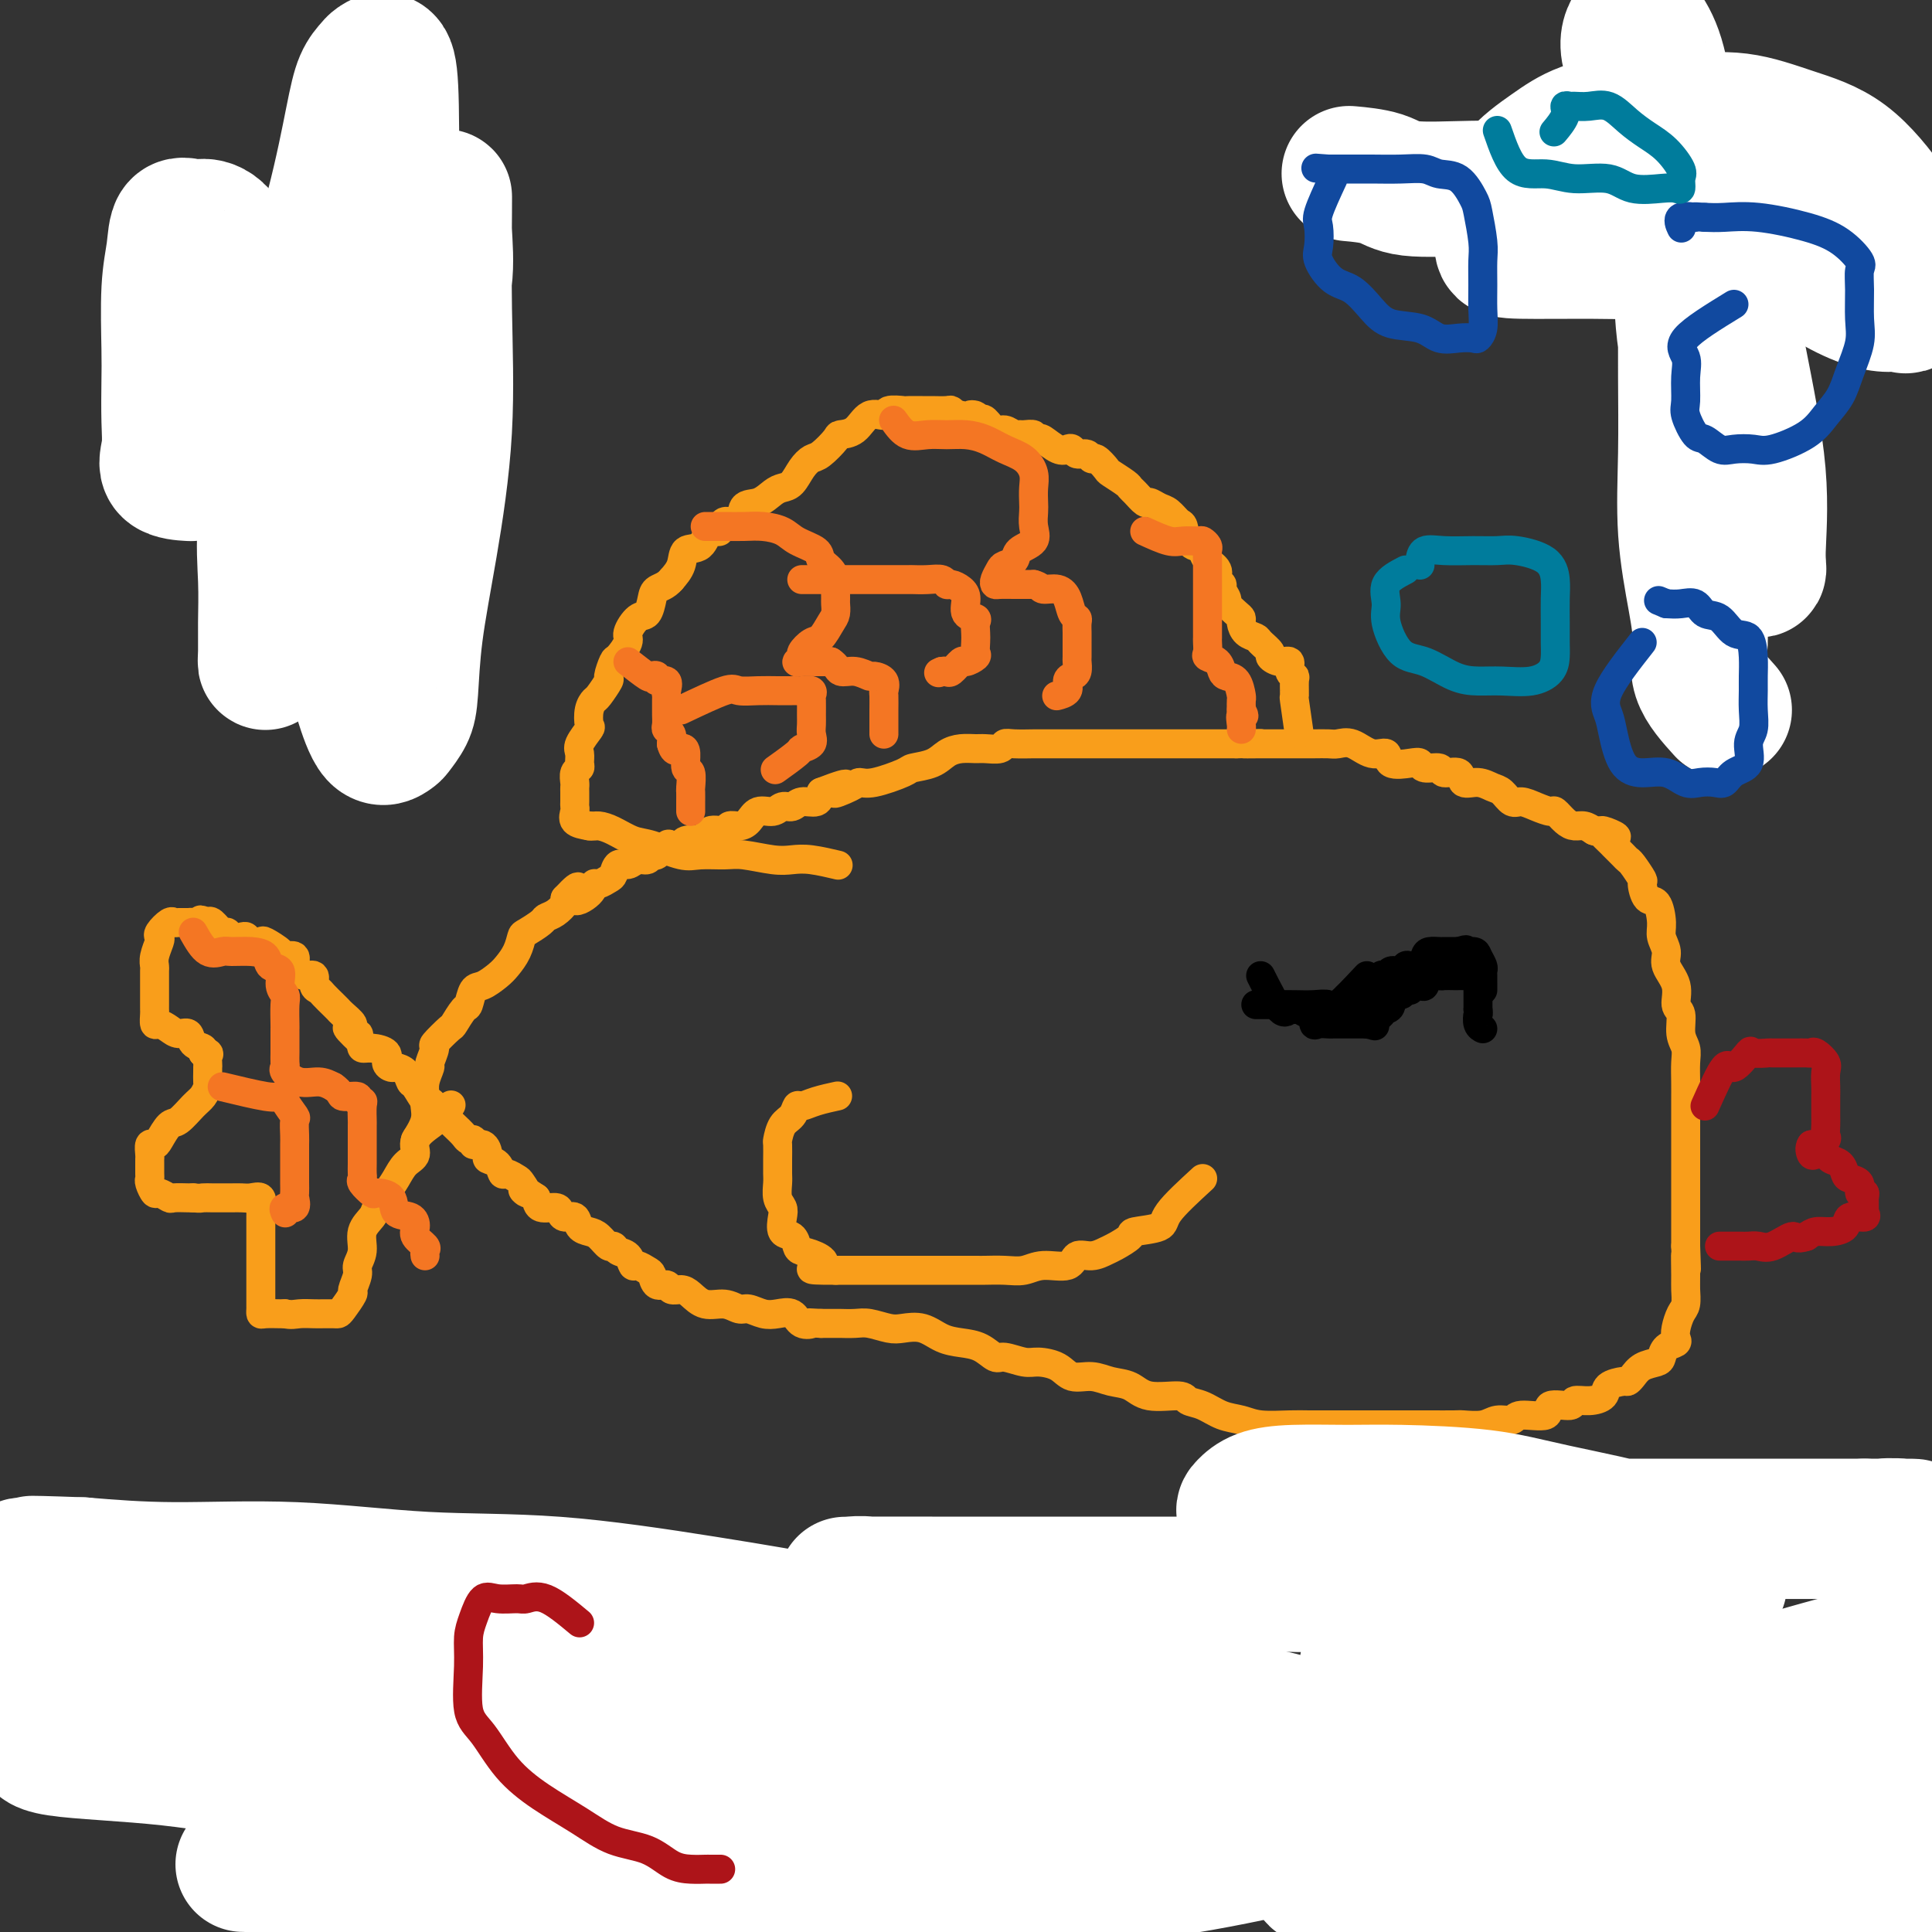 <svg viewBox='0 0 400 400' version='1.1' xmlns='http://www.w3.org/2000/svg' xmlns:xlink='http://www.w3.org/1999/xlink'><rect x="0" y="0" width="400" height="400" fill="#333333" stroke="none"/><g fill='none' stroke='#F99E1B' stroke-width='6' stroke-linecap='round' stroke-linejoin='round'><path d='M86,236c0.848,-1.394 1.695,-2.787 2,-4c0.305,-1.213 0.066,-2.245 0,-3c-0.066,-0.755 0.039,-1.233 0,-2c-0.039,-0.767 -0.224,-1.824 0,-3c0.224,-1.176 0.855,-2.470 1,-3c0.145,-0.530 -0.198,-0.297 0,-1c0.198,-0.703 0.935,-2.343 1,-3c0.065,-0.657 -0.544,-0.331 0,-1c0.544,-0.669 2.239,-2.334 3,-3c0.761,-0.666 0.587,-0.335 1,-1c0.413,-0.665 1.413,-2.328 2,-3c0.587,-0.672 0.762,-0.353 1,-1c0.238,-0.647 0.540,-2.259 1,-3c0.460,-0.741 1.079,-0.612 2,-1c0.921,-0.388 2.142,-1.293 3,-2c0.858,-0.707 1.351,-1.215 2,-2c0.649,-0.785 1.455,-1.846 2,-3c0.545,-1.154 0.831,-2.402 1,-3c0.169,-0.598 0.221,-0.545 1,-1c0.779,-0.455 2.286,-1.417 3,-2c0.714,-0.583 0.635,-0.785 1,-1c0.365,-0.215 1.175,-0.442 2,-1c0.825,-0.558 1.664,-1.445 2,-2c0.336,-0.555 0.168,-0.777 0,-1'/><path d='M117,186c4.462,-4.769 2.116,-1.190 2,0c-0.116,1.190 1.996,-0.008 3,-1c1.004,-0.992 0.898,-1.776 1,-2c0.102,-0.224 0.412,0.113 1,0c0.588,-0.113 1.456,-0.675 2,-1c0.544,-0.325 0.765,-0.412 1,-1c0.235,-0.588 0.483,-1.679 1,-2c0.517,-0.321 1.303,0.126 2,0c0.697,-0.126 1.304,-0.826 2,-1c0.696,-0.174 1.481,0.177 2,0c0.519,-0.177 0.773,-0.884 1,-1c0.227,-0.116 0.426,0.358 1,0c0.574,-0.358 1.523,-1.546 2,-2c0.477,-0.454 0.481,-0.172 1,0c0.519,0.172 1.551,0.234 2,0c0.449,-0.234 0.313,-0.766 1,-1c0.687,-0.234 2.197,-0.172 3,0c0.803,0.172 0.901,0.453 1,0c0.099,-0.453 0.201,-1.640 1,-2c0.799,-0.360 2.296,0.106 3,0c0.704,-0.106 0.615,-0.784 1,-1c0.385,-0.216 1.244,0.029 2,0c0.756,-0.029 1.410,-0.332 2,-1c0.590,-0.668 1.115,-1.700 2,-2c0.885,-0.300 2.128,0.131 3,0c0.872,-0.131 1.372,-0.825 2,-1c0.628,-0.175 1.385,0.170 2,0c0.615,-0.170 1.089,-0.853 2,-1c0.911,-0.147 2.260,0.244 3,0c0.740,-0.244 0.870,-1.122 1,-2'/><path d='M170,164c8.723,-3.361 4.029,-0.764 3,0c-1.029,0.764 1.605,-0.306 3,-1c1.395,-0.694 1.549,-1.011 2,-1c0.451,0.011 1.198,0.350 3,0c1.802,-0.350 4.660,-1.390 6,-2c1.340,-0.610 1.164,-0.790 2,-1c0.836,-0.210 2.684,-0.449 4,-1c1.316,-0.551 2.100,-1.415 3,-2c0.900,-0.585 1.914,-0.893 3,-1c1.086,-0.107 2.242,-0.015 3,0c0.758,0.015 1.118,-0.049 2,0c0.882,0.049 2.287,0.209 3,0c0.713,-0.209 0.736,-0.788 1,-1c0.264,-0.212 0.771,-0.057 2,0c1.229,0.057 3.181,0.015 4,0c0.819,-0.015 0.505,-0.004 1,0c0.495,0.004 1.798,0.001 3,0c1.202,-0.001 2.304,-0.000 3,0c0.696,0.000 0.987,0.000 2,0c1.013,-0.000 2.750,-0.000 4,0c1.250,0.000 2.014,0.000 3,0c0.986,-0.000 2.193,-0.000 3,0c0.807,0.000 1.212,0.000 2,0c0.788,-0.000 1.957,-0.000 3,0c1.043,0.000 1.960,0.000 3,0c1.040,-0.000 2.204,-0.000 3,0c0.796,0.000 1.224,0.000 2,0c0.776,-0.000 1.899,-0.000 3,0c1.101,0.000 2.181,0.000 3,0c0.819,-0.000 1.377,-0.000 2,0c0.623,0.000 1.312,0.000 2,0'/><path d='M256,154c9.126,-0.155 3.442,-0.041 2,0c-1.442,0.041 1.360,0.011 3,0c1.640,-0.011 2.120,-0.003 3,0c0.880,0.003 2.160,0.001 3,0c0.840,-0.001 1.238,-0.003 2,0c0.762,0.003 1.887,0.009 3,0c1.113,-0.009 2.215,-0.033 3,0c0.785,0.033 1.254,0.121 2,0c0.746,-0.121 1.768,-0.453 3,0c1.232,0.453 2.673,1.689 4,2c1.327,0.311 2.538,-0.305 3,0c0.462,0.305 0.173,1.531 1,2c0.827,0.469 2.769,0.183 4,0c1.231,-0.183 1.752,-0.261 2,0c0.248,0.261 0.222,0.862 1,1c0.778,0.138 2.361,-0.188 3,0c0.639,0.188 0.335,0.891 1,1c0.665,0.109 2.300,-0.375 3,0c0.700,0.375 0.467,1.611 1,2c0.533,0.389 1.833,-0.068 3,0c1.167,0.068 2.202,0.662 3,1c0.798,0.338 1.359,0.420 2,1c0.641,0.580 1.361,1.656 2,2c0.639,0.344 1.196,-0.045 2,0c0.804,0.045 1.853,0.524 3,1c1.147,0.476 2.390,0.950 3,1c0.610,0.050 0.586,-0.324 1,0c0.414,0.324 1.266,1.344 2,2c0.734,0.656 1.352,0.946 2,1c0.648,0.054 1.328,-0.127 2,0c0.672,0.127 1.336,0.564 2,1'/><path d='M330,172c8.136,2.672 3.476,0.352 2,0c-1.476,-0.352 0.233,1.266 1,2c0.767,0.734 0.591,0.586 1,1c0.409,0.414 1.401,1.390 2,2c0.599,0.610 0.803,0.854 1,1c0.197,0.146 0.385,0.193 1,1c0.615,0.807 1.657,2.372 2,3c0.343,0.628 -0.014,0.317 0,1c0.014,0.683 0.401,2.360 1,3c0.599,0.640 1.412,0.243 2,1c0.588,0.757 0.950,2.669 1,4c0.050,1.331 -0.212,2.080 0,3c0.212,0.920 0.898,2.012 1,3c0.102,0.988 -0.380,1.871 0,3c0.380,1.129 1.622,2.504 2,4c0.378,1.496 -0.109,3.113 0,4c0.109,0.887 0.814,1.045 1,2c0.186,0.955 -0.146,2.708 0,4c0.146,1.292 0.771,2.124 1,3c0.229,0.876 0.061,1.798 0,3c-0.061,1.202 -0.016,2.686 0,4c0.016,1.314 0.004,2.458 0,4c-0.004,1.542 -0.001,3.483 0,5c0.001,1.517 0.000,2.609 0,4c-0.000,1.391 -0.000,3.082 0,4c0.000,0.918 0.000,1.064 0,2c-0.000,0.936 -0.000,2.662 0,4c0.000,1.338 0.000,2.286 0,3c-0.000,0.714 -0.000,1.192 0,2c0.000,0.808 0.000,1.945 0,3c-0.000,1.055 -0.000,2.027 0,3'/><path d='M349,258c0.309,8.601 0.080,3.105 0,2c-0.080,-1.105 -0.011,2.183 0,4c0.011,1.817 -0.036,2.164 0,3c0.036,0.836 0.155,2.161 0,3c-0.155,0.839 -0.584,1.194 -1,2c-0.416,0.806 -0.819,2.065 -1,3c-0.181,0.935 -0.141,1.546 0,2c0.141,0.454 0.382,0.751 0,1c-0.382,0.249 -1.387,0.452 -2,1c-0.613,0.548 -0.833,1.443 -1,2c-0.167,0.557 -0.280,0.776 -1,1c-0.720,0.224 -2.046,0.454 -3,1c-0.954,0.546 -1.535,1.406 -2,2c-0.465,0.594 -0.812,0.920 -1,1c-0.188,0.080 -0.216,-0.085 -1,0c-0.784,0.085 -2.325,0.419 -3,1c-0.675,0.581 -0.483,1.407 -1,2c-0.517,0.593 -1.741,0.951 -3,1c-1.259,0.049 -2.551,-0.212 -3,0c-0.449,0.212 -0.055,0.898 -1,1c-0.945,0.102 -3.229,-0.380 -4,0c-0.771,0.380 -0.028,1.622 -1,2c-0.972,0.378 -3.658,-0.109 -5,0c-1.342,0.109 -1.340,0.814 -2,1c-0.660,0.186 -1.983,-0.146 -3,0c-1.017,0.146 -1.730,0.771 -3,1c-1.270,0.229 -3.097,0.061 -4,0c-0.903,-0.061 -0.881,-0.016 -2,0c-1.119,0.016 -3.378,0.004 -5,0c-1.622,-0.004 -2.606,-0.001 -4,0c-1.394,0.001 -3.197,0.001 -5,0'/><path d='M287,295c-3.932,0.000 -3.763,0.001 -5,0c-1.237,-0.001 -3.881,-0.004 -6,0c-2.119,0.004 -3.714,0.013 -5,0c-1.286,-0.013 -2.262,-0.049 -4,0c-1.738,0.049 -4.238,0.182 -6,0c-1.762,-0.182 -2.786,-0.680 -4,-1c-1.214,-0.320 -2.618,-0.462 -4,-1c-1.382,-0.538 -2.743,-1.471 -4,-2c-1.257,-0.529 -2.412,-0.652 -3,-1c-0.588,-0.348 -0.610,-0.921 -2,-1c-1.390,-0.079 -4.147,0.334 -6,0c-1.853,-0.334 -2.802,-1.417 -4,-2c-1.198,-0.583 -2.646,-0.668 -4,-1c-1.354,-0.332 -2.615,-0.911 -4,-1c-1.385,-0.089 -2.892,0.312 -4,0c-1.108,-0.312 -1.815,-1.336 -3,-2c-1.185,-0.664 -2.847,-0.969 -4,-1c-1.153,-0.031 -1.795,0.213 -3,0c-1.205,-0.213 -2.972,-0.882 -4,-1c-1.028,-0.118 -1.317,0.315 -2,0c-0.683,-0.315 -1.762,-1.377 -3,-2c-1.238,-0.623 -2.637,-0.807 -4,-1c-1.363,-0.193 -2.690,-0.395 -4,-1c-1.310,-0.605 -2.604,-1.612 -4,-2c-1.396,-0.388 -2.893,-0.157 -4,0c-1.107,0.157 -1.825,0.238 -3,0c-1.175,-0.238 -2.806,-0.796 -4,-1c-1.194,-0.204 -1.949,-0.055 -3,0c-1.051,0.055 -2.398,0.015 -3,0c-0.602,-0.015 -0.458,-0.004 -1,0c-0.542,0.004 -1.771,0.002 -3,0'/><path d='M170,274c-3.602,-0.187 -2.109,-0.154 -2,0c0.109,0.154 -1.168,0.430 -2,0c-0.832,-0.430 -1.219,-1.564 -2,-2c-0.781,-0.436 -1.954,-0.174 -3,0c-1.046,0.174 -1.963,0.258 -3,0c-1.037,-0.258 -2.193,-0.860 -3,-1c-0.807,-0.140 -1.266,0.183 -2,0c-0.734,-0.183 -1.745,-0.871 -3,-1c-1.255,-0.129 -2.755,0.301 -4,0c-1.245,-0.301 -2.235,-1.333 -3,-2c-0.765,-0.667 -1.304,-0.970 -2,-1c-0.696,-0.030 -1.547,0.214 -2,0c-0.453,-0.214 -0.506,-0.885 -1,-1c-0.494,-0.115 -1.428,0.325 -2,0c-0.572,-0.325 -0.782,-1.414 -1,-2c-0.218,-0.586 -0.443,-0.667 -1,-1c-0.557,-0.333 -1.445,-0.916 -2,-1c-0.555,-0.084 -0.778,0.333 -1,0c-0.222,-0.333 -0.444,-1.416 -1,-2c-0.556,-0.584 -1.447,-0.667 -2,-1c-0.553,-0.333 -0.768,-0.914 -1,-1c-0.232,-0.086 -0.481,0.323 -1,0c-0.519,-0.323 -1.309,-1.378 -2,-2c-0.691,-0.622 -1.285,-0.810 -2,-1c-0.715,-0.190 -1.552,-0.381 -2,-1c-0.448,-0.619 -0.509,-1.667 -1,-2c-0.491,-0.333 -1.413,0.049 -2,0c-0.587,-0.049 -0.838,-0.529 -1,-1c-0.162,-0.471 -0.236,-0.935 -1,-1c-0.764,-0.065 -2.218,0.267 -3,0c-0.782,-0.267 -0.891,-1.134 -1,-2'/><path d='M111,248c-4.268,-2.901 -2.439,-1.154 -2,-1c0.439,0.154 -0.511,-1.286 -1,-2c-0.489,-0.714 -0.517,-0.702 -1,-1c-0.483,-0.298 -1.421,-0.905 -2,-1c-0.579,-0.095 -0.798,0.320 -1,0c-0.202,-0.320 -0.388,-1.377 -1,-2c-0.612,-0.623 -1.652,-0.812 -2,-1c-0.348,-0.188 -0.006,-0.376 0,-1c0.006,-0.624 -0.326,-1.686 -1,-2c-0.674,-0.314 -1.690,0.119 -2,0c-0.310,-0.119 0.085,-0.792 0,-1c-0.085,-0.208 -0.652,0.047 -1,0c-0.348,-0.047 -0.478,-0.397 -1,-1c-0.522,-0.603 -1.435,-1.458 -2,-2c-0.565,-0.542 -0.780,-0.769 -1,-1c-0.220,-0.231 -0.444,-0.465 -1,-1c-0.556,-0.535 -1.445,-1.371 -2,-2c-0.555,-0.629 -0.778,-1.051 -1,-1c-0.222,0.051 -0.445,0.574 -1,0c-0.555,-0.574 -1.444,-2.244 -2,-3c-0.556,-0.756 -0.780,-0.597 -1,-1c-0.220,-0.403 -0.435,-1.368 -1,-2c-0.565,-0.632 -1.481,-0.930 -2,-1c-0.519,-0.070 -0.640,0.087 -1,0c-0.360,-0.087 -0.958,-0.418 -1,-1c-0.042,-0.582 0.473,-1.414 0,-2c-0.473,-0.586 -1.935,-0.927 -3,-1c-1.065,-0.073 -1.733,0.122 -2,0c-0.267,-0.122 -0.134,-0.561 0,-1'/><path d='M75,216c-5.727,-5.351 -2.046,-2.729 -1,-2c1.046,0.729 -0.545,-0.433 -1,-1c-0.455,-0.567 0.225,-0.537 0,-1c-0.225,-0.463 -1.355,-1.420 -2,-2c-0.645,-0.580 -0.804,-0.784 -1,-1c-0.196,-0.216 -0.429,-0.444 -1,-1c-0.571,-0.556 -1.480,-1.440 -2,-2c-0.520,-0.560 -0.650,-0.794 -1,-1c-0.350,-0.206 -0.921,-0.383 -1,-1c-0.079,-0.617 0.335,-1.676 0,-2c-0.335,-0.324 -1.417,0.085 -2,0c-0.583,-0.085 -0.665,-0.666 -1,-1c-0.335,-0.334 -0.924,-0.423 -1,-1c-0.076,-0.577 0.360,-1.643 0,-2c-0.360,-0.357 -1.515,-0.004 -2,0c-0.485,0.004 -0.301,-0.342 -1,-1c-0.699,-0.658 -2.280,-1.627 -3,-2c-0.720,-0.373 -0.578,-0.151 -1,0c-0.422,0.151 -1.409,0.232 -2,0c-0.591,-0.232 -0.787,-0.778 -1,-1c-0.213,-0.222 -0.442,-0.119 -1,0c-0.558,0.119 -1.445,0.256 -2,0c-0.555,-0.256 -0.778,-0.904 -1,-1c-0.222,-0.096 -0.444,0.359 -1,0c-0.556,-0.359 -1.444,-1.531 -2,-2c-0.556,-0.469 -0.778,-0.234 -1,0'/><path d='M43,191c-2.589,-1.083 -1.061,-0.290 -1,0c0.061,0.290 -1.344,0.076 -2,0c-0.656,-0.076 -0.561,-0.014 -1,0c-0.439,0.014 -1.410,-0.021 -2,0c-0.590,0.021 -0.798,0.098 -1,0c-0.202,-0.098 -0.398,-0.371 -1,0c-0.602,0.371 -1.611,1.385 -2,2c-0.389,0.615 -0.157,0.831 0,1c0.157,0.169 0.238,0.290 0,1c-0.238,0.710 -0.796,2.008 -1,3c-0.204,0.992 -0.055,1.679 0,2c0.055,0.321 0.015,0.275 0,1c-0.015,0.725 -0.004,2.222 0,3c0.004,0.778 0.001,0.837 0,1c-0.001,0.163 -0.001,0.430 0,1c0.001,0.570 0.002,1.444 0,2c-0.002,0.556 -0.009,0.793 0,1c0.009,0.207 0.032,0.386 0,1c-0.032,0.614 -0.121,1.665 0,2c0.121,0.335 0.451,-0.047 1,0c0.549,0.047 1.317,0.523 2,1c0.683,0.477 1.280,0.954 2,1c0.720,0.046 1.564,-0.338 2,0c0.436,0.338 0.463,1.399 1,2c0.537,0.601 1.582,0.743 2,1c0.418,0.257 0.209,0.628 0,1'/><path d='M42,218c1.773,0.821 1.207,-0.127 1,0c-0.207,0.127 -0.055,1.328 0,2c0.055,0.672 0.012,0.813 0,1c-0.012,0.187 0.006,0.419 0,1c-0.006,0.581 -0.036,1.512 0,2c0.036,0.488 0.137,0.535 0,1c-0.137,0.465 -0.513,1.350 -1,2c-0.487,0.650 -1.086,1.064 -2,2c-0.914,0.936 -2.144,2.393 -3,3c-0.856,0.607 -1.340,0.366 -2,1c-0.660,0.634 -1.497,2.145 -2,3c-0.503,0.855 -0.671,1.054 -1,1c-0.329,-0.054 -0.820,-0.362 -1,0c-0.180,0.362 -0.048,1.393 0,2c0.048,0.607 0.012,0.791 0,1c-0.012,0.209 0.000,0.442 0,1c-0.000,0.558 -0.012,1.441 0,2c0.012,0.559 0.049,0.795 0,1c-0.049,0.205 -0.184,0.381 0,1c0.184,0.619 0.687,1.683 1,2c0.313,0.317 0.438,-0.111 1,0c0.562,0.111 1.563,0.762 2,1c0.437,0.238 0.310,0.064 1,0c0.690,-0.064 2.197,-0.018 3,0c0.803,0.018 0.901,0.009 1,0'/><path d='M40,248c1.595,0.155 1.582,0.041 2,0c0.418,-0.041 1.266,-0.011 2,0c0.734,0.011 1.353,0.001 2,0c0.647,-0.001 1.322,0.006 2,0c0.678,-0.006 1.359,-0.027 2,0c0.641,0.027 1.244,0.100 2,0c0.756,-0.100 1.667,-0.373 2,0c0.333,0.373 0.089,1.393 0,2c-0.089,0.607 -0.024,0.800 0,1c0.024,0.200 0.006,0.407 0,1c-0.006,0.593 -0.002,1.571 0,2c0.002,0.429 0.000,0.308 0,1c-0.000,0.692 -0.000,2.198 0,3c0.000,0.802 0.000,0.901 0,1c-0.000,0.099 -0.000,0.198 0,1c0.000,0.802 0.000,2.308 0,3c-0.000,0.692 -0.000,0.570 0,1c0.000,0.430 0.000,1.410 0,2c-0.000,0.590 -0.000,0.789 0,1c0.000,0.211 0.001,0.435 0,1c-0.001,0.565 -0.004,1.472 0,2c0.004,0.528 0.015,0.677 0,1c-0.015,0.323 -0.056,0.818 0,1c0.056,0.182 0.207,0.049 1,0c0.793,-0.049 2.226,-0.014 3,0c0.774,0.014 0.887,0.007 1,0'/><path d='M59,272c1.296,0.309 2.035,0.083 3,0c0.965,-0.083 2.155,-0.023 3,0c0.845,0.023 1.345,0.009 2,0c0.655,-0.009 1.467,-0.014 2,0c0.533,0.014 0.788,0.046 1,0c0.212,-0.046 0.381,-0.172 1,-1c0.619,-0.828 1.687,-2.359 2,-3c0.313,-0.641 -0.128,-0.391 0,-1c0.128,-0.609 0.826,-2.078 1,-3c0.174,-0.922 -0.175,-1.296 0,-2c0.175,-0.704 0.876,-1.739 1,-3c0.124,-1.261 -0.329,-2.749 0,-4c0.329,-1.251 1.438,-2.264 2,-3c0.562,-0.736 0.575,-1.193 1,-2c0.425,-0.807 1.260,-1.962 2,-3c0.740,-1.038 1.385,-1.959 2,-3c0.615,-1.041 1.199,-2.201 2,-3c0.801,-0.799 1.819,-1.235 2,-2c0.181,-0.765 -0.476,-1.859 0,-3c0.476,-1.141 2.086,-2.331 3,-3c0.914,-0.669 1.132,-0.819 1,-1c-0.132,-0.181 -0.612,-0.395 0,-1c0.612,-0.605 2.318,-1.601 3,-2c0.682,-0.399 0.341,-0.199 0,0'/><path d='M269,152c-0.425,-2.929 -0.850,-5.858 -1,-7c-0.150,-1.142 -0.025,-0.496 0,-1c0.025,-0.504 -0.051,-2.159 0,-3c0.051,-0.841 0.230,-0.870 0,-1c-0.230,-0.130 -0.869,-0.363 -1,-1c-0.131,-0.637 0.245,-1.680 0,-2c-0.245,-0.320 -1.111,0.083 -2,0c-0.889,-0.083 -1.800,-0.651 -2,-1c-0.200,-0.349 0.310,-0.478 0,-1c-0.310,-0.522 -1.442,-1.435 -2,-2c-0.558,-0.565 -0.544,-0.780 -1,-1c-0.456,-0.220 -1.384,-0.444 -2,-1c-0.616,-0.556 -0.920,-1.443 -1,-2c-0.080,-0.557 0.066,-0.783 0,-1c-0.066,-0.217 -0.342,-0.426 -1,-1c-0.658,-0.574 -1.697,-1.515 -2,-2c-0.303,-0.485 0.131,-0.514 0,-1c-0.131,-0.486 -0.826,-1.428 -1,-2c-0.174,-0.572 0.174,-0.772 0,-1c-0.174,-0.228 -0.872,-0.484 -1,-1c-0.128,-0.516 0.312,-1.293 0,-2c-0.312,-0.707 -1.375,-1.345 -2,-2c-0.625,-0.655 -0.813,-1.328 -1,-2'/><path d='M249,114c-1.511,-2.842 -0.789,-1.448 -1,-1c-0.211,0.448 -1.355,-0.051 -2,-1c-0.645,-0.949 -0.793,-2.350 -1,-3c-0.207,-0.650 -0.474,-0.551 -1,-1c-0.526,-0.449 -1.310,-1.448 -2,-2c-0.690,-0.552 -1.285,-0.659 -2,-1c-0.715,-0.341 -1.552,-0.916 -2,-1c-0.448,-0.084 -0.509,0.324 -1,0c-0.491,-0.324 -1.412,-1.381 -2,-2c-0.588,-0.619 -0.844,-0.801 -1,-1c-0.156,-0.199 -0.213,-0.416 -1,-1c-0.787,-0.584 -2.304,-1.533 -3,-2c-0.696,-0.467 -0.571,-0.450 -1,-1c-0.429,-0.550 -1.410,-1.668 -2,-2c-0.590,-0.332 -0.787,0.121 -1,0c-0.213,-0.121 -0.440,-0.815 -1,-1c-0.560,-0.185 -1.453,0.139 -2,0c-0.547,-0.139 -0.748,-0.741 -1,-1c-0.252,-0.259 -0.555,-0.173 -1,0c-0.445,0.173 -1.032,0.435 -2,0c-0.968,-0.435 -2.319,-1.566 -3,-2c-0.681,-0.434 -0.693,-0.169 -1,0c-0.307,0.169 -0.907,0.243 -1,0c-0.093,-0.243 0.323,-0.801 0,-1c-0.323,-0.199 -1.385,-0.037 -2,0c-0.615,0.037 -0.784,-0.050 -1,0c-0.216,0.050 -0.478,0.237 -1,0c-0.522,-0.237 -1.305,-0.899 -2,-1c-0.695,-0.101 -1.303,0.357 -2,0c-0.697,-0.357 -1.485,-1.531 -2,-2c-0.515,-0.469 -0.758,-0.235 -1,0'/><path d='M203,87c-3.789,-1.480 -1.260,-1.181 -1,-1c0.260,0.181 -1.748,0.245 -3,0c-1.252,-0.245 -1.748,-0.798 -2,-1c-0.252,-0.202 -0.261,-0.054 -1,0c-0.739,0.054 -2.209,0.015 -3,0c-0.791,-0.015 -0.902,-0.005 -1,0c-0.098,0.005 -0.181,0.006 -1,0c-0.819,-0.006 -2.372,-0.018 -3,0c-0.628,0.018 -0.331,0.068 -1,0c-0.669,-0.068 -2.306,-0.253 -3,0c-0.694,0.253 -0.446,0.944 -1,1c-0.554,0.056 -1.909,-0.524 -3,0c-1.091,0.524 -1.916,2.153 -3,3c-1.084,0.847 -2.426,0.911 -3,1c-0.574,0.089 -0.380,0.202 -1,1c-0.620,0.798 -2.053,2.280 -3,3c-0.947,0.720 -1.408,0.678 -2,1c-0.592,0.322 -1.316,1.008 -2,2c-0.684,0.992 -1.329,2.291 -2,3c-0.671,0.709 -1.368,0.829 -2,1c-0.632,0.171 -1.199,0.394 -2,1c-0.801,0.606 -1.835,1.596 -3,2c-1.165,0.404 -2.462,0.221 -3,1c-0.538,0.779 -0.317,2.521 -1,3c-0.683,0.479 -2.271,-0.305 -3,0c-0.729,0.305 -0.600,1.698 -1,2c-0.400,0.302 -1.328,-0.488 -2,0c-0.672,0.488 -1.087,2.255 -2,3c-0.913,0.745 -2.323,0.470 -3,1c-0.677,0.530 -0.622,1.866 -1,3c-0.378,1.134 -1.189,2.067 -2,3'/><path d='M139,120c-1.093,1.307 -2.325,1.576 -3,2c-0.675,0.424 -0.792,1.004 -1,2c-0.208,0.996 -0.507,2.407 -1,3c-0.493,0.593 -1.178,0.366 -2,1c-0.822,0.634 -1.780,2.128 -2,3c-0.220,0.872 0.297,1.120 0,2c-0.297,0.880 -1.407,2.390 -2,3c-0.593,0.610 -0.669,0.320 -1,1c-0.331,0.680 -0.915,2.330 -1,3c-0.085,0.670 0.331,0.358 0,1c-0.331,0.642 -1.407,2.236 -2,3c-0.593,0.764 -0.702,0.698 -1,1c-0.298,0.302 -0.784,0.973 -1,2c-0.216,1.027 -0.163,2.411 0,3c0.163,0.589 0.437,0.381 0,1c-0.437,0.619 -1.585,2.063 -2,3c-0.415,0.937 -0.097,1.368 0,2c0.097,0.632 -0.027,1.465 0,2c0.027,0.535 0.203,0.772 0,1c-0.203,0.228 -0.786,0.446 -1,1c-0.214,0.554 -0.057,1.444 0,2c0.057,0.556 0.016,0.778 0,1c-0.016,0.222 -0.006,0.444 0,1c0.006,0.556 0.010,1.444 0,2c-0.010,0.556 -0.034,0.778 0,1c0.034,0.222 0.124,0.444 0,1c-0.124,0.556 -0.464,1.444 0,2c0.464,0.556 1.732,0.778 3,1'/><path d='M122,171c0.789,0.125 1.261,-0.064 2,0c0.739,0.064 1.746,0.381 3,1c1.254,0.619 2.755,1.539 4,2c1.245,0.461 2.235,0.462 4,1c1.765,0.538 4.306,1.612 6,2c1.694,0.388 2.539,0.090 4,0c1.461,-0.090 3.536,0.027 5,0c1.464,-0.027 2.316,-0.200 4,0c1.684,0.200 4.200,0.772 6,1c1.800,0.228 2.885,0.113 4,0c1.115,-0.113 2.262,-0.223 4,0c1.738,0.223 4.068,0.778 5,1c0.932,0.222 0.466,0.111 0,0'/><path d='M249,244c-2.881,2.645 -5.763,5.290 -7,7c-1.237,1.710 -0.830,2.485 -2,3c-1.170,0.515 -3.916,0.769 -5,1c-1.084,0.231 -0.507,0.438 -1,1c-0.493,0.562 -2.055,1.479 -3,2c-0.945,0.521 -1.274,0.646 -2,1c-0.726,0.354 -1.849,0.936 -3,1c-1.151,0.064 -2.330,-0.389 -3,0c-0.670,0.389 -0.831,1.621 -2,2c-1.169,0.379 -3.346,-0.095 -5,0c-1.654,0.095 -2.784,0.757 -4,1c-1.216,0.243 -2.518,0.065 -4,0c-1.482,-0.065 -3.145,-0.017 -4,0c-0.855,0.017 -0.903,0.005 -2,0c-1.097,-0.005 -3.245,-0.001 -5,0c-1.755,0.001 -3.119,0.000 -4,0c-0.881,-0.000 -1.278,-0.000 -2,0c-0.722,0.000 -1.768,0.000 -3,0c-1.232,-0.000 -2.650,-0.000 -4,0c-1.350,0.000 -2.633,0.000 -4,0c-1.367,-0.000 -2.819,-0.000 -4,0c-1.181,0.000 -2.090,0.000 -3,0'/><path d='M173,263c-8.089,0.035 -4.313,-0.376 -3,-1c1.313,-0.624 0.162,-1.461 -1,-2c-1.162,-0.539 -2.336,-0.781 -3,-1c-0.664,-0.219 -0.818,-0.415 -1,-1c-0.182,-0.585 -0.392,-1.559 -1,-2c-0.608,-0.441 -1.613,-0.348 -2,-1c-0.387,-0.652 -0.156,-2.047 0,-3c0.156,-0.953 0.238,-1.464 0,-2c-0.238,-0.536 -0.796,-1.097 -1,-2c-0.204,-0.903 -0.055,-2.148 0,-3c0.055,-0.852 0.014,-1.312 0,-2c-0.014,-0.688 -0.002,-1.606 0,-2c0.002,-0.394 -0.007,-0.265 0,-1c0.007,-0.735 0.030,-2.334 0,-3c-0.030,-0.666 -0.111,-0.398 0,-1c0.111,-0.602 0.415,-2.073 1,-3c0.585,-0.927 1.450,-1.310 2,-2c0.550,-0.690 0.786,-1.688 1,-2c0.214,-0.312 0.408,0.061 1,0c0.592,-0.061 1.582,-0.555 3,-1c1.418,-0.445 3.262,-0.841 4,-1c0.738,-0.159 0.369,-0.079 0,0'/></g>
<g fill='none' stroke='#000000' stroke-width='6' stroke-linecap='round' stroke-linejoin='round'><path d='M283,210c0.189,-2.599 0.378,-5.198 1,-6c0.622,-0.802 1.676,0.192 2,0c0.324,-0.192 -0.082,-1.572 0,-2c0.082,-0.428 0.651,0.095 1,0c0.349,-0.095 0.478,-0.808 1,-1c0.522,-0.192 1.435,0.138 2,0c0.565,-0.138 0.780,-0.745 1,-1c0.220,-0.255 0.444,-0.159 1,0c0.556,0.159 1.443,0.382 2,0c0.557,-0.382 0.783,-1.370 1,-2c0.217,-0.630 0.426,-0.901 1,-1c0.574,-0.099 1.515,-0.027 2,0c0.485,0.027 0.515,0.007 1,0c0.485,-0.007 1.424,-0.002 2,0c0.576,0.002 0.788,0.001 1,0'/><path d='M302,197c2.592,-0.765 1.073,-0.177 1,0c-0.073,0.177 1.301,-0.056 2,0c0.699,0.056 0.723,0.400 1,1c0.277,0.600 0.806,1.457 1,2c0.194,0.543 0.052,0.773 0,1c-0.052,0.227 -0.014,0.453 0,1c0.014,0.547 0.004,1.417 0,2c-0.004,0.583 -0.001,0.881 0,1c0.001,0.119 0.001,0.060 0,0'/><path d='M283,202c-2.374,2.536 -4.747,5.072 -6,6c-1.253,0.928 -1.385,0.249 -2,0c-0.615,-0.249 -1.712,-0.067 -3,0c-1.288,0.067 -2.765,0.018 -4,0c-1.235,-0.018 -2.226,-0.005 -3,0c-0.774,0.005 -1.331,0.001 -2,0c-0.669,-0.001 -1.449,-0.000 -2,0c-0.551,0.000 -0.872,0.000 -1,0c-0.128,-0.000 -0.064,-0.000 0,0'/><path d='M261,202c1.490,2.961 2.980,5.922 4,7c1.020,1.078 1.570,0.273 2,0c0.430,-0.273 0.742,-0.013 1,0c0.258,0.013 0.463,-0.221 1,0c0.537,0.221 1.404,0.896 2,1c0.596,0.104 0.919,-0.365 1,0c0.081,0.365 -0.082,1.562 0,2c0.082,0.438 0.407,0.117 1,0c0.593,-0.117 1.453,-0.031 2,0c0.547,0.031 0.780,0.008 1,0c0.220,-0.008 0.426,-0.002 1,0c0.574,0.002 1.515,0.001 2,0c0.485,-0.001 0.515,-0.000 1,0c0.485,0.000 1.424,0.000 2,0c0.576,-0.000 0.788,-0.000 1,0'/><path d='M283,212c2.887,0.569 1.103,0.490 1,0c-0.103,-0.490 1.473,-1.393 2,-2c0.527,-0.607 0.004,-0.918 0,-1c-0.004,-0.082 0.509,0.065 1,0c0.491,-0.065 0.959,-0.342 1,-1c0.041,-0.658 -0.345,-1.697 0,-2c0.345,-0.303 1.420,0.128 2,0c0.580,-0.128 0.667,-0.817 1,-1c0.333,-0.183 0.914,0.140 1,0c0.086,-0.140 -0.324,-0.741 0,-1c0.324,-0.259 1.381,-0.174 2,0c0.619,0.174 0.799,0.439 1,0c0.201,-0.439 0.421,-1.582 1,-2c0.579,-0.418 1.516,-0.112 2,0c0.484,0.112 0.514,0.031 1,0c0.486,-0.031 1.426,-0.010 2,0c0.574,0.010 0.781,0.010 1,0c0.219,-0.010 0.451,-0.030 1,0c0.549,0.030 1.415,0.109 2,0c0.585,-0.109 0.889,-0.408 1,0c0.111,0.408 0.030,1.522 0,2c-0.030,0.478 -0.008,0.321 0,1c0.008,0.679 0.002,2.194 0,3c-0.002,0.806 -0.001,0.903 0,1'/><path d='M306,209c0.171,1.204 0.097,0.715 0,1c-0.097,0.285 -0.219,1.346 0,2c0.219,0.654 0.777,0.901 1,1c0.223,0.099 0.112,0.049 0,0'/></g>
<g fill='none' stroke='#AD1419' stroke-width='6' stroke-linecap='round' stroke-linejoin='round'><path d='M353,229c1.554,-3.472 3.107,-6.944 4,-8c0.893,-1.056 1.125,0.306 2,0c0.875,-0.306 2.393,-2.278 3,-3c0.607,-0.722 0.305,-0.193 1,0c0.695,0.193 2.389,0.052 3,0c0.611,-0.052 0.139,-0.013 1,0c0.861,0.013 3.056,0.002 4,0c0.944,-0.002 0.639,0.006 1,0c0.361,-0.006 1.389,-0.025 2,0c0.611,0.025 0.805,0.093 1,0c0.195,-0.093 0.392,-0.348 1,0c0.608,0.348 1.627,1.301 2,2c0.373,0.699 0.100,1.146 0,2c-0.100,0.854 -0.027,2.115 0,3c0.027,0.885 0.007,1.393 0,2c-0.007,0.607 0.000,1.314 0,2c-0.000,0.686 -0.007,1.350 0,2c0.007,0.650 0.027,1.285 0,2c-0.027,0.715 -0.100,1.511 0,2c0.100,0.489 0.373,0.670 0,1c-0.373,0.330 -1.392,0.809 -2,1c-0.608,0.191 -0.804,0.096 -1,0'/><path d='M375,237c-0.495,0.604 -0.231,1.614 0,2c0.231,0.386 0.429,0.149 1,0c0.571,-0.149 1.514,-0.208 2,0c0.486,0.208 0.516,0.684 1,1c0.484,0.316 1.421,0.470 2,1c0.579,0.530 0.800,1.434 1,2c0.200,0.566 0.379,0.795 1,1c0.621,0.205 1.683,0.388 2,1c0.317,0.612 -0.112,1.655 0,2c0.112,0.345 0.765,-0.009 1,0c0.235,0.009 0.052,0.379 0,1c-0.052,0.621 0.027,1.493 0,2c-0.027,0.507 -0.160,0.647 0,1c0.160,0.353 0.611,0.917 0,1c-0.611,0.083 -2.285,-0.315 -3,0c-0.715,0.315 -0.470,1.342 -1,2c-0.530,0.658 -1.835,0.946 -3,1c-1.165,0.054 -2.190,-0.128 -3,0c-0.810,0.128 -1.405,0.564 -2,1'/><path d='M374,256c-2.335,0.807 -2.171,-0.176 -3,0c-0.829,0.176 -2.649,1.511 -4,2c-1.351,0.489 -2.232,0.131 -3,0c-0.768,-0.131 -1.421,-0.035 -2,0c-0.579,0.035 -1.083,0.009 -2,0c-0.917,-0.009 -2.247,-0.003 -3,0c-0.753,0.003 -0.929,0.001 -1,0c-0.071,-0.001 -0.035,-0.000 0,0'/></g>
<g fill='none' stroke='#000000' stroke-width='6' stroke-linecap='round' stroke-linejoin='round'><path d='M20,321c4.859,-0.423 9.718,-0.845 13,-1c3.282,-0.155 4.987,-0.041 7,0c2.013,0.041 4.333,0.011 7,0c2.667,-0.011 5.679,-0.003 9,0c3.321,0.003 6.951,0.001 10,0c3.049,-0.001 5.518,-0.000 8,0c2.482,0.000 4.977,0.000 7,0c2.023,-0.000 3.573,-0.000 5,0c1.427,0.000 2.730,0.000 4,0c1.270,-0.000 2.506,-0.000 3,0c0.494,0.000 0.247,0.000 0,0'/><path d='M56,316c0.001,2.757 0.001,5.513 0,8c-0.001,2.487 -0.004,4.703 0,7c0.004,2.297 0.015,4.673 0,8c-0.015,3.327 -0.057,7.604 0,11c0.057,3.396 0.211,5.911 0,8c-0.211,2.089 -0.789,3.751 -1,6c-0.211,2.249 -0.057,5.086 0,7c0.057,1.914 0.015,2.905 0,4c-0.015,1.095 -0.004,2.295 0,3c0.004,0.705 0.001,0.916 0,1c-0.001,0.084 -0.001,0.042 0,0'/><path d='M85,348c1.707,3.717 3.414,7.435 4,10c0.586,2.565 0.051,3.978 0,5c-0.051,1.022 0.383,1.654 1,3c0.617,1.346 1.417,3.407 2,5c0.583,1.593 0.947,2.717 1,4c0.053,1.283 -0.207,2.724 0,4c0.207,1.276 0.880,2.385 1,3c0.120,0.615 -0.314,0.734 0,1c0.314,0.266 1.374,0.677 2,0c0.626,-0.677 0.816,-2.444 2,-4c1.184,-1.556 3.362,-2.901 5,-5c1.638,-2.099 2.737,-4.952 4,-7c1.263,-2.048 2.689,-3.292 4,-5c1.311,-1.708 2.506,-3.880 4,-6c1.494,-2.120 3.287,-4.187 4,-5c0.713,-0.813 0.346,-0.373 1,-1c0.654,-0.627 2.330,-2.322 3,-3c0.670,-0.678 0.335,-0.339 0,0'/><path d='M141,363c1.699,1.282 3.399,2.565 5,3c1.601,0.435 3.105,0.024 5,0c1.895,-0.024 4.181,0.341 6,0c1.819,-0.341 3.171,-1.387 5,-2c1.829,-0.613 4.137,-0.793 6,-1c1.863,-0.207 3.283,-0.440 4,-1c0.717,-0.560 0.731,-1.446 1,-2c0.269,-0.554 0.792,-0.774 1,-1c0.208,-0.226 0.100,-0.457 0,-1c-0.100,-0.543 -0.192,-1.400 0,-2c0.192,-0.600 0.668,-0.945 0,-1c-0.668,-0.055 -2.481,0.181 -4,0c-1.519,-0.181 -2.744,-0.779 -4,-1c-1.256,-0.221 -2.544,-0.063 -4,0c-1.456,0.063 -3.082,0.032 -5,0c-1.918,-0.032 -4.129,-0.067 -6,0c-1.871,0.067 -3.401,0.234 -5,1c-1.599,0.766 -3.266,2.129 -4,3c-0.734,0.871 -0.537,1.250 -1,2c-0.463,0.750 -1.588,1.871 -2,3c-0.412,1.129 -0.111,2.265 0,3c0.111,0.735 0.032,1.067 0,2c-0.032,0.933 -0.016,2.466 0,4'/><path d='M139,372c0.276,1.943 0.967,2.302 2,3c1.033,0.698 2.408,1.735 4,3c1.592,1.265 3.402,2.760 5,4c1.598,1.240 2.986,2.227 5,3c2.014,0.773 4.655,1.331 7,2c2.345,0.669 4.394,1.447 6,2c1.606,0.553 2.770,0.880 4,1c1.230,0.120 2.526,0.032 4,0c1.474,-0.032 3.128,-0.009 4,0c0.872,0.009 0.964,0.002 1,0c0.036,-0.002 0.018,-0.001 0,0'/><path d='M204,318c-3.420,3.796 -6.839,7.591 -9,9c-2.161,1.409 -3.062,0.430 -4,0c-0.938,-0.430 -1.911,-0.311 -3,0c-1.089,0.311 -2.293,0.815 -3,1c-0.707,0.185 -0.916,0.053 -1,0c-0.084,-0.053 -0.042,-0.026 0,0'/><path d='M249,354c-2.118,2.927 -4.236,5.854 -5,8c-0.764,2.146 -0.176,3.512 0,5c0.176,1.488 -0.062,3.099 0,5c0.062,1.901 0.423,4.092 0,6c-0.423,1.908 -1.629,3.531 -2,5c-0.371,1.469 0.094,2.783 0,4c-0.094,1.217 -0.746,2.338 -1,3c-0.254,0.662 -0.111,0.867 0,1c0.111,0.133 0.189,0.194 0,-2c-0.189,-2.194 -0.644,-6.644 0,-10c0.644,-3.356 2.387,-5.619 4,-8c1.613,-2.381 3.095,-4.882 5,-7c1.905,-2.118 4.232,-3.853 6,-6c1.768,-2.147 2.977,-4.705 5,-6c2.023,-1.295 4.860,-1.327 7,-2c2.140,-0.673 3.582,-1.986 5,-3c1.418,-1.014 2.811,-1.729 4,-2c1.189,-0.271 2.175,-0.097 3,0c0.825,0.097 1.489,0.119 2,0c0.511,-0.119 0.868,-0.378 1,0c0.132,0.378 0.038,1.394 0,2c-0.038,0.606 -0.019,0.803 0,1'/><path d='M283,348c0.041,0.954 0.144,1.840 0,3c-0.144,1.160 -0.534,2.595 -1,4c-0.466,1.405 -1.009,2.780 -2,4c-0.991,1.220 -2.431,2.286 -3,3c-0.569,0.714 -0.266,1.076 -1,2c-0.734,0.924 -2.505,2.410 -4,3c-1.495,0.590 -2.713,0.286 -4,1c-1.287,0.714 -2.642,2.448 -4,3c-1.358,0.552 -2.718,-0.076 -4,0c-1.282,0.076 -2.487,0.857 -3,1c-0.513,0.143 -0.333,-0.354 -1,0c-0.667,0.354 -2.179,1.557 -3,2c-0.821,0.443 -0.949,0.127 -1,0c-0.051,-0.127 -0.026,-0.063 0,0'/><path d='M296,348c-0.850,3.770 -1.700,7.539 -2,10c-0.300,2.461 -0.051,3.612 0,5c0.051,1.388 -0.095,3.012 0,5c0.095,1.988 0.432,4.342 0,6c-0.432,1.658 -1.632,2.622 -2,4c-0.368,1.378 0.095,3.171 0,4c-0.095,0.829 -0.750,0.694 -1,1c-0.250,0.306 -0.097,1.054 0,2c0.097,0.946 0.136,2.091 0,1c-0.136,-1.091 -0.448,-4.417 0,-7c0.448,-2.583 1.656,-4.424 3,-7c1.344,-2.576 2.825,-5.889 5,-9c2.175,-3.111 5.045,-6.022 7,-8c1.955,-1.978 2.996,-3.024 5,-5c2.004,-1.976 4.971,-4.883 7,-6c2.029,-1.117 3.118,-0.443 4,-1c0.882,-0.557 1.556,-2.345 2,-3c0.444,-0.655 0.658,-0.176 1,0c0.342,0.176 0.812,0.050 1,0c0.188,-0.050 0.094,-0.025 0,0'/><path d='M295,309c2.689,1.691 5.377,3.381 7,4c1.623,0.619 2.179,0.166 4,0c1.821,-0.166 4.905,-0.044 7,0c2.095,0.044 3.199,0.012 5,0c1.801,-0.012 4.297,-0.003 6,0c1.703,0.003 2.612,0.001 4,0c1.388,-0.001 3.254,-0.000 4,0c0.746,0.000 0.373,0.000 0,0'/><path d='M340,351c0.422,3.036 0.844,6.072 1,8c0.156,1.928 0.046,2.746 0,4c-0.046,1.254 -0.027,2.942 0,5c0.027,2.058 0.062,4.486 0,7c-0.062,2.514 -0.221,5.116 -1,7c-0.779,1.884 -2.179,3.051 -4,5c-1.821,1.949 -4.064,4.679 -6,6c-1.936,1.321 -3.566,1.231 -5,2c-1.434,0.769 -2.672,2.395 -4,3c-1.328,0.605 -2.747,0.190 -4,0c-1.253,-0.190 -2.339,-0.154 -3,0c-0.661,0.154 -0.898,0.425 -1,0c-0.102,-0.425 -0.071,-1.547 0,-3c0.071,-1.453 0.182,-3.237 0,-4c-0.182,-0.763 -0.655,-0.506 0,-2c0.655,-1.494 2.439,-4.740 4,-6c1.561,-1.260 2.898,-0.534 5,-1c2.102,-0.466 4.968,-2.125 7,-3c2.032,-0.875 3.231,-0.967 5,-1c1.769,-0.033 4.106,-0.009 6,0c1.894,0.009 3.343,0.002 4,0c0.657,-0.002 0.523,-0.001 1,0c0.477,0.001 1.565,0.000 2,0c0.435,-0.000 0.218,-0.000 0,0'/><path d='M357,308c-1.695,2.911 -3.390,5.822 -4,8c-0.610,2.178 -0.136,3.624 0,5c0.136,1.376 -0.065,2.682 -1,4c-0.935,1.318 -2.604,2.648 -4,4c-1.396,1.352 -2.518,2.727 -3,4c-0.482,1.273 -0.325,2.444 -1,3c-0.675,0.556 -2.182,0.496 -3,1c-0.818,0.504 -0.948,1.573 -1,2c-0.052,0.427 -0.026,0.214 0,0'/><path d='M360,352c-1.261,2.812 -2.522,5.623 -3,8c-0.478,2.377 -0.174,4.319 0,6c0.174,1.681 0.218,3.102 0,5c-0.218,1.898 -0.699,4.273 -1,6c-0.301,1.727 -0.421,2.805 -1,4c-0.579,1.195 -1.616,2.506 -2,4c-0.384,1.494 -0.115,3.171 0,4c0.115,0.829 0.074,0.810 0,1c-0.074,0.190 -0.182,0.591 0,1c0.182,0.409 0.654,0.828 2,0c1.346,-0.828 3.568,-2.901 5,-4c1.432,-1.099 2.076,-1.224 4,-2c1.924,-0.776 5.128,-2.204 7,-3c1.872,-0.796 2.413,-0.959 3,-1c0.587,-0.041 1.222,0.038 2,0c0.778,-0.038 1.700,-0.195 2,0c0.300,0.195 -0.023,0.743 0,1c0.023,0.257 0.391,0.223 0,1c-0.391,0.777 -1.540,2.365 -2,3c-0.460,0.635 -0.230,0.318 0,0'/><path d='M382,374c0.423,1.831 0.845,3.662 1,5c0.155,1.338 0.041,2.184 0,4c-0.041,1.816 -0.011,4.603 0,6c0.011,1.397 0.003,1.405 0,2c-0.003,0.595 -0.001,1.775 0,3c0.001,1.225 0.000,2.493 0,3c-0.000,0.507 -0.000,0.254 0,0'/><path d='M382,348c1.705,-3.080 3.409,-6.161 4,-8c0.591,-1.839 0.068,-2.438 0,-3c-0.068,-0.562 0.319,-1.087 1,-2c0.681,-0.913 1.657,-2.214 2,-3c0.343,-0.786 0.054,-1.058 1,-3c0.946,-1.942 3.127,-5.555 4,-7c0.873,-1.445 0.436,-0.723 0,0'/><path d='M370,385c1.692,3.227 3.384,6.455 4,8c0.616,1.545 0.157,1.409 0,2c-0.157,0.591 -0.013,1.911 0,3c0.013,1.089 -0.105,1.949 0,3c0.105,1.051 0.434,2.293 0,3c-0.434,0.707 -1.632,0.880 -2,1c-0.368,0.120 0.093,0.186 0,1c-0.093,0.814 -0.741,2.375 -1,3c-0.259,0.625 -0.130,0.312 0,0'/><path d='M318,40c2.753,-3.016 5.505,-6.033 8,-8c2.495,-1.967 4.732,-2.885 7,-4c2.268,-1.115 4.566,-2.429 7,-3c2.434,-0.571 5.004,-0.401 7,-1c1.996,-0.599 3.416,-1.966 5,-2c1.584,-0.034 3.330,1.267 5,0c1.670,-1.267 3.262,-5.101 5,0c1.738,5.101 3.620,19.139 4,26c0.380,6.861 -0.743,6.547 -2,8c-1.257,1.453 -2.648,4.674 -4,8c-1.352,3.326 -2.663,6.759 -4,10c-1.337,3.241 -2.699,6.291 -4,9c-1.301,2.709 -2.543,5.075 -3,7c-0.457,1.925 -0.131,3.407 0,4c0.131,0.593 0.065,0.296 0,0'/><path d='M360,137c0.000,0.000 0.100,0.100 0.1,0.1'/><path d='M48,74c0.772,-2.209 1.545,-4.419 2,-6c0.455,-1.581 0.594,-2.534 2,-4c1.406,-1.466 4.081,-3.447 6,-5c1.919,-1.553 3.083,-2.679 5,-4c1.917,-1.321 4.588,-2.838 7,-4c2.412,-1.162 4.566,-1.971 7,-3c2.434,-1.029 5.150,-2.278 7,-3c1.850,-0.722 2.834,-0.916 4,-1c1.166,-0.084 2.512,-0.057 4,0c1.488,0.057 3.117,0.145 4,0c0.883,-0.145 1.021,-0.524 1,0c-0.021,0.524 -0.202,1.950 0,3c0.202,1.050 0.787,1.722 1,3c0.213,1.278 0.053,3.162 0,5c-0.053,1.838 -0.001,3.632 0,5c0.001,1.368 -0.049,2.312 0,4c0.049,1.688 0.197,4.120 0,6c-0.197,1.880 -0.738,3.208 -1,5c-0.262,1.792 -0.244,4.047 -1,6c-0.756,1.953 -2.286,3.604 -3,5c-0.714,1.396 -0.611,2.538 -1,4c-0.389,1.462 -1.269,3.246 -2,4c-0.731,0.754 -1.314,0.480 -2,1c-0.686,0.520 -1.477,1.836 -2,3c-0.523,1.164 -0.779,2.178 -1,3c-0.221,0.822 -0.406,1.452 -1,3c-0.594,1.548 -1.598,4.014 -2,5c-0.402,0.986 -0.201,0.493 0,0'/><path d='M81,141c0.000,0.000 0.100,0.100 0.1,0.1'/></g>
<g fill='none' stroke='#FFFFFF' stroke-width='28' stroke-linecap='round' stroke-linejoin='round'><path d='M13,347c2.445,1.208 4.890,2.416 8,3c3.110,0.584 6.886,0.545 14,2c7.114,1.455 17.567,4.404 28,6c10.433,1.596 20.846,1.839 35,2c14.154,0.161 32.048,0.240 49,0c16.952,-0.240 32.963,-0.797 46,-1c13.037,-0.203 23.102,-0.051 33,0c9.898,0.051 19.629,-0.001 27,0c7.371,0.001 12.383,0.053 15,0c2.617,-0.053 2.839,-0.210 4,0c1.161,0.210 3.259,0.788 0,1c-3.259,0.212 -11.876,0.057 -22,0c-10.124,-0.057 -21.755,-0.015 -35,0c-13.245,0.015 -28.105,0.004 -43,0c-14.895,-0.004 -29.826,-0.001 -44,0c-14.174,0.001 -27.592,0.001 -40,0c-12.408,-0.001 -23.808,-0.004 -34,0c-10.192,0.004 -19.176,0.015 -26,0c-6.824,-0.015 -11.487,-0.057 -14,0c-2.513,0.057 -2.877,0.211 -4,0c-1.123,-0.211 -3.005,-0.789 0,-1c3.005,-0.211 10.897,-0.057 21,0c10.103,0.057 22.419,0.018 35,0c12.581,-0.018 25.429,-0.013 37,0c11.571,0.013 21.864,0.034 33,0c11.136,-0.034 23.113,-0.125 32,-1c8.887,-0.875 14.682,-2.536 19,-4c4.318,-1.464 7.159,-2.732 10,-4'/><path d='M197,350c2.696,-3.543 -5.063,-8.399 -12,-11c-6.937,-2.601 -13.053,-2.946 -24,-4c-10.947,-1.054 -26.727,-2.818 -39,-4c-12.273,-1.182 -21.041,-1.781 -30,-2c-8.959,-0.219 -18.110,-0.059 -25,0c-6.890,0.059 -11.518,0.016 -17,0c-5.482,-0.016 -11.817,-0.006 -18,0c-6.183,0.006 -12.214,0.009 -16,0c-3.786,-0.009 -5.327,-0.030 -7,0c-1.673,0.030 -3.478,0.110 -5,0c-1.522,-0.110 -2.760,-0.409 -3,0c-0.240,0.409 0.518,1.525 0,2c-0.518,0.475 -2.311,0.309 3,1c5.311,0.691 17.725,2.238 27,3c9.275,0.762 15.410,0.740 24,1c8.590,0.260 19.635,0.802 29,1c9.365,0.198 17.049,0.053 25,0c7.951,-0.053 16.169,-0.014 23,0c6.831,0.014 12.274,0.003 17,0c4.726,-0.003 8.736,0.002 12,0c3.264,-0.002 5.783,-0.011 7,0c1.217,0.011 1.134,0.044 2,0c0.866,-0.044 2.682,-0.163 -1,-1c-3.682,-0.837 -12.861,-2.392 -23,-4c-10.139,-1.608 -21.239,-3.271 -31,-4c-9.761,-0.729 -18.183,-0.525 -27,-1c-8.817,-0.475 -18.028,-1.628 -27,-2c-8.972,-0.372 -17.706,0.037 -25,0c-7.294,-0.037 -13.147,-0.518 -19,-1'/><path d='M17,324c-16.710,-0.611 -9.483,-0.139 -8,0c1.483,0.139 -2.776,-0.053 -4,0c-1.224,0.053 0.586,0.353 0,1c-0.586,0.647 -3.568,1.641 0,3c3.568,1.359 13.685,3.083 22,5c8.315,1.917 14.829,4.025 25,6c10.171,1.975 24.000,3.815 36,5c12.000,1.185 22.172,1.715 34,3c11.828,1.285 25.314,3.325 38,4c12.686,0.675 24.574,-0.015 35,0c10.426,0.015 19.391,0.736 26,1c6.609,0.264 10.861,0.071 14,0c3.139,-0.071 5.163,-0.018 7,0c1.837,0.018 3.486,0.003 2,0c-1.486,-0.003 -6.107,0.005 -14,0c-7.893,-0.005 -19.059,-0.023 -34,0c-14.941,0.023 -33.659,0.089 -51,0c-17.341,-0.089 -33.307,-0.331 -47,0c-13.693,0.331 -25.115,1.236 -35,2c-9.885,0.764 -18.235,1.388 -26,2c-7.765,0.612 -14.945,1.212 -19,2c-4.055,0.788 -4.983,1.764 -6,2c-1.017,0.236 -2.121,-0.268 -3,0c-0.879,0.268 -1.532,1.306 3,2c4.532,0.694 14.251,1.042 23,2c8.749,0.958 16.529,2.526 26,4c9.471,1.474 20.635,2.853 32,4c11.365,1.147 22.933,2.060 35,3c12.067,0.940 24.633,1.907 38,3c13.367,1.093 27.533,2.312 40,3c12.467,0.688 23.233,0.844 34,1'/><path d='M240,382c27.285,1.547 21.996,0.414 23,0c1.004,-0.414 8.301,-0.110 12,0c3.699,0.110 3.799,0.027 4,0c0.201,-0.027 0.503,0.003 1,0c0.497,-0.003 1.188,-0.039 -4,0c-5.188,0.039 -16.254,0.154 -32,0c-15.746,-0.154 -36.171,-0.577 -55,0c-18.829,0.577 -36.063,2.155 -51,3c-14.937,0.845 -27.576,0.958 -38,1c-10.424,0.042 -18.632,0.012 -25,0c-6.368,-0.012 -10.896,-0.006 -14,0c-3.104,0.006 -4.783,0.012 -7,0c-2.217,-0.012 -4.970,-0.042 -3,0c1.970,0.042 8.664,0.157 16,0c7.336,-0.157 15.313,-0.585 27,0c11.687,0.585 27.084,2.183 40,3c12.916,0.817 23.350,0.852 35,1c11.650,0.148 24.516,0.408 37,0c12.484,-0.408 24.587,-1.486 35,-3c10.413,-1.514 19.138,-3.466 26,-5c6.862,-1.534 11.863,-2.652 16,-4c4.137,-1.348 7.410,-2.927 9,-4c1.590,-1.073 1.496,-1.641 2,-3c0.504,-1.359 1.607,-3.510 0,-5c-1.607,-1.490 -5.924,-2.319 -11,-4c-5.076,-1.681 -10.910,-4.213 -18,-6c-7.090,-1.787 -15.437,-2.830 -23,-4c-7.563,-1.170 -14.344,-2.469 -23,-4c-8.656,-1.531 -19.187,-3.295 -27,-4c-7.813,-0.705 -12.906,-0.353 -18,0'/><path d='M174,344c-16.664,-1.796 -12.825,-0.285 -13,0c-0.175,0.285 -4.362,-0.656 -7,-1c-2.638,-0.344 -3.725,-0.092 -5,0c-1.275,0.092 -2.739,0.025 -2,0c0.739,-0.025 3.680,-0.007 7,0c3.320,0.007 7.019,0.002 12,0c4.981,-0.002 11.246,-0.000 17,0c5.754,0.000 10.998,-0.001 17,0c6.002,0.001 12.762,0.005 18,0c5.238,-0.005 8.954,-0.020 12,0c3.046,0.020 5.422,0.076 8,0c2.578,-0.076 5.359,-0.285 7,0c1.641,0.285 2.143,1.063 1,0c-1.143,-1.063 -3.929,-3.969 -8,-6c-4.071,-2.031 -9.425,-3.189 -15,-4c-5.575,-0.811 -11.369,-1.275 -16,-2c-4.631,-0.725 -8.097,-1.711 -11,-2c-2.903,-0.289 -5.242,0.119 -8,0c-2.758,-0.119 -5.935,-0.764 -8,-1c-2.065,-0.236 -3.017,-0.063 -4,0c-0.983,0.063 -1.998,0.017 1,0c2.998,-0.017 10.008,-0.005 16,0c5.992,0.005 10.967,0.001 17,0c6.033,-0.001 13.124,-0.000 20,0c6.876,0.000 13.536,0.000 20,0c6.464,-0.000 12.732,-0.000 19,0'/><path d='M269,328c17.847,0.000 15.963,0.000 19,0c3.037,-0.000 10.993,-0.000 18,0c7.007,0.000 13.064,0.000 18,0c4.936,-0.000 8.751,-0.000 12,0c3.249,0.000 5.932,0.001 8,0c2.068,-0.001 3.520,-0.002 5,0c1.480,0.002 2.989,0.008 4,0c1.011,-0.008 1.526,-0.031 2,0c0.474,0.031 0.907,0.115 1,0c0.093,-0.115 -0.156,-0.430 0,-1c0.156,-0.570 0.715,-1.396 -1,-3c-1.715,-1.604 -5.706,-3.985 -12,-6c-6.294,-2.015 -14.891,-3.665 -21,-5c-6.109,-1.335 -9.730,-2.356 -15,-3c-5.270,-0.644 -12.189,-0.912 -17,-1c-4.811,-0.088 -7.512,0.004 -11,0c-3.488,-0.004 -7.761,-0.104 -11,0c-3.239,0.104 -5.444,0.414 -7,1c-1.556,0.586 -2.463,1.449 -3,2c-0.537,0.551 -0.706,0.789 0,1c0.706,0.211 2.286,0.396 6,1c3.714,0.604 9.564,1.626 15,2c5.436,0.374 10.460,0.100 16,0c5.540,-0.100 11.596,-0.027 18,0c6.404,0.027 13.155,0.007 19,0c5.845,-0.007 10.783,-0.002 16,0c5.217,0.002 10.712,0.001 16,0c5.288,-0.001 10.368,-0.000 14,0c3.632,0.000 5.816,0.000 8,0'/><path d='M386,316c17.499,0.016 7.747,0.057 5,0c-2.747,-0.057 1.510,-0.212 3,0c1.490,0.212 0.213,0.789 0,1c-0.213,0.211 0.638,0.054 1,0c0.362,-0.054 0.234,-0.007 -1,0c-1.234,0.007 -3.574,-0.026 -9,0c-5.426,0.026 -13.937,0.110 -22,0c-8.063,-0.110 -15.678,-0.412 -23,1c-7.322,1.412 -14.349,4.540 -20,7c-5.651,2.460 -9.924,4.251 -14,6c-4.076,1.749 -7.956,3.457 -11,5c-3.044,1.543 -5.253,2.921 -7,4c-1.747,1.079 -3.032,1.860 -4,3c-0.968,1.140 -1.618,2.639 0,4c1.618,1.361 5.505,2.584 11,3c5.495,0.416 12.599,0.024 20,0c7.401,-0.024 15.099,0.319 26,0c10.901,-0.319 25.004,-1.299 37,-3c11.996,-1.701 21.886,-4.121 30,-6c8.114,-1.879 14.452,-3.215 19,-4c4.548,-0.785 7.307,-1.018 10,-1c2.693,0.018 5.320,0.286 3,0c-2.320,-0.286 -9.588,-1.127 -20,0c-10.412,1.127 -23.970,4.222 -38,8c-14.030,3.778 -28.534,8.239 -41,12c-12.466,3.761 -22.895,6.820 -31,10c-8.105,3.180 -13.887,6.480 -19,9c-5.113,2.520 -9.556,4.260 -14,6'/><path d='M277,381c-5.866,3.295 -4.030,4.033 -4,5c0.030,0.967 -1.745,2.164 0,3c1.745,0.836 7.010,1.313 14,2c6.990,0.687 15.705,1.585 24,2c8.295,0.415 16.169,0.346 25,0c8.831,-0.346 18.617,-0.970 28,-2c9.383,-1.030 18.362,-2.467 26,-4c7.638,-1.533 13.935,-3.161 19,-5c5.065,-1.839 8.897,-3.889 12,-5c3.103,-1.111 5.475,-1.282 7,-2c1.525,-0.718 2.202,-1.984 0,-3c-2.202,-1.016 -7.283,-1.784 -12,-2c-4.717,-0.216 -9.070,0.119 -16,0c-6.930,-0.119 -16.437,-0.692 -25,0c-8.563,0.692 -16.182,2.649 -24,5c-7.818,2.351 -15.835,5.095 -23,8c-7.165,2.905 -13.478,5.969 -18,8c-4.522,2.031 -7.254,3.027 -9,4c-1.746,0.973 -2.508,1.922 -3,3c-0.492,1.078 -0.715,2.285 0,3c0.715,0.715 2.367,0.938 8,1c5.633,0.062 15.245,-0.037 26,0c10.755,0.037 22.651,0.211 32,-1c9.349,-1.211 16.149,-3.807 23,-6c6.851,-2.193 13.752,-3.985 19,-6c5.248,-2.015 8.843,-4.255 11,-6c2.157,-1.745 2.876,-2.995 4,-5c1.124,-2.005 2.652,-4.764 0,-6c-2.652,-1.236 -9.483,-0.948 -19,-1c-9.517,-0.052 -21.719,-0.443 -31,0c-9.281,0.443 -15.640,1.722 -22,3'/><path d='M349,374c-14.819,0.964 -15.867,2.374 -19,4c-3.133,1.626 -8.352,3.467 -12,5c-3.648,1.533 -5.724,2.759 -7,4c-1.276,1.241 -1.750,2.498 -2,3c-0.250,0.502 -0.275,0.248 0,1c0.275,0.752 0.850,2.511 6,3c5.150,0.489 14.875,-0.292 23,0c8.125,0.292 14.649,1.655 26,-1c11.351,-2.655 27.529,-9.330 34,-12c6.471,-2.670 3.236,-1.335 0,0'/><path d='M357,147c-2.127,-2.352 -4.255,-4.705 -5,-7c-0.745,-2.295 -0.109,-4.534 0,-7c0.109,-2.466 -0.311,-5.161 -1,-9c-0.689,-3.839 -1.649,-8.822 -2,-14c-0.351,-5.178 -0.093,-10.551 0,-16c0.093,-5.449 0.021,-10.973 0,-16c-0.021,-5.027 0.009,-9.559 0,-14c-0.009,-4.441 -0.059,-8.793 0,-12c0.059,-3.207 0.225,-5.268 0,-8c-0.225,-2.732 -0.841,-6.133 -1,-9c-0.159,-2.867 0.140,-5.199 0,-7c-0.140,-1.801 -0.718,-3.071 -1,-3c-0.282,0.071 -0.268,1.484 0,7c0.268,5.516 0.789,15.134 1,22c0.211,6.866 0.111,10.981 1,17c0.889,6.019 2.768,13.943 4,20c1.232,6.057 1.818,10.246 3,13c1.182,2.754 2.961,4.073 4,6c1.039,1.927 1.339,4.461 2,6c0.661,1.539 1.683,2.083 2,2c0.317,-0.083 -0.073,-0.793 0,-4c0.073,-3.207 0.607,-8.911 0,-16c-0.607,-7.089 -2.356,-15.562 -4,-24c-1.644,-8.438 -3.184,-16.839 -5,-24c-1.816,-7.161 -3.908,-13.080 -6,-19'/><path d='M349,31c-3.148,-12.464 -3.516,-10.124 -4,-11c-0.484,-0.876 -1.082,-4.970 -2,-8c-0.918,-3.030 -2.156,-4.997 -3,-6c-0.844,-1.003 -1.294,-1.040 -2,0c-0.706,1.040 -1.669,3.159 0,7c1.669,3.841 5.968,9.403 10,15c4.032,5.597 7.797,11.227 11,15c3.203,3.773 5.846,5.689 9,8c3.154,2.311 6.820,5.016 10,7c3.180,1.984 5.874,3.247 8,4c2.126,0.753 3.686,0.997 5,1c1.314,0.003 2.383,-0.235 3,0c0.617,0.235 0.781,0.945 1,-1c0.219,-1.945 0.492,-6.543 0,-10c-0.492,-3.457 -1.751,-5.774 -4,-9c-2.249,-3.226 -5.490,-7.363 -9,-10c-3.510,-2.637 -7.291,-3.774 -11,-5c-3.709,-1.226 -7.346,-2.542 -11,-3c-3.654,-0.458 -7.324,-0.057 -11,0c-3.676,0.057 -7.357,-0.228 -11,0c-3.643,0.228 -7.249,0.970 -10,2c-2.751,1.030 -4.647,2.349 -7,4c-2.353,1.651 -5.163,3.633 -7,6c-1.837,2.367 -2.700,5.117 -3,7c-0.300,1.883 -0.035,2.898 0,4c0.035,1.102 -0.159,2.293 0,3c0.159,0.707 0.672,0.932 4,1c3.328,0.068 9.473,-0.020 14,0c4.527,0.020 7.436,0.149 11,0c3.564,-0.149 7.782,-0.574 12,-1'/><path d='M352,51c7.205,-0.230 6.719,-0.306 8,-1c1.281,-0.694 4.331,-2.008 6,-3c1.669,-0.992 1.958,-1.663 2,-2c0.042,-0.337 -0.162,-0.339 0,-1c0.162,-0.661 0.690,-1.979 -2,-3c-2.690,-1.021 -8.597,-1.744 -17,-2c-8.403,-0.256 -19.304,-0.044 -27,0c-7.696,0.044 -12.189,-0.079 -17,0c-4.811,0.079 -9.939,0.361 -13,0c-3.061,-0.361 -4.055,-1.367 -6,-2c-1.945,-0.633 -4.841,-0.895 -6,-1c-1.159,-0.105 -0.579,-0.052 0,0'/><path d='M81,25c-2.706,2.259 -5.413,4.518 -7,7c-1.587,2.482 -2.055,5.187 -3,9c-0.945,3.813 -2.369,8.733 -4,14c-1.631,5.267 -3.470,10.883 -5,17c-1.530,6.117 -2.749,12.737 -4,19c-1.251,6.263 -2.532,12.169 -3,17c-0.468,4.831 -0.123,8.589 0,12c0.123,3.411 0.024,6.477 0,9c-0.024,2.523 0.029,4.505 0,6c-0.029,1.495 -0.139,2.504 0,2c0.139,-0.504 0.525,-2.520 1,-6c0.475,-3.480 1.037,-8.424 2,-15c0.963,-6.576 2.327,-14.783 3,-23c0.673,-8.217 0.657,-16.443 2,-25c1.343,-8.557 4.047,-17.444 6,-25c1.953,-7.556 3.157,-13.780 4,-18c0.843,-4.220 1.326,-6.436 2,-8c0.674,-1.564 1.540,-2.477 2,-3c0.460,-0.523 0.515,-0.656 1,-1c0.485,-0.344 1.401,-0.898 2,0c0.599,0.898 0.882,3.249 1,9c0.118,5.751 0.070,14.901 0,23c-0.070,8.099 -0.162,15.148 0,23c0.162,7.852 0.580,16.507 0,25c-0.580,8.493 -2.156,16.825 -3,23c-0.844,6.175 -0.955,10.193 -1,13c-0.045,2.807 -0.022,4.404 0,6'/><path d='M77,135c-0.627,6.939 -0.195,3.285 0,2c0.195,-1.285 0.151,-0.202 0,-1c-0.151,-0.798 -0.411,-3.479 0,-7c0.411,-3.521 1.494,-7.883 3,-13c1.506,-5.117 3.437,-10.988 5,-19c1.563,-8.012 2.759,-18.164 4,-25c1.241,-6.836 2.529,-10.357 3,-14c0.471,-3.643 0.126,-7.408 0,-10c-0.126,-2.592 -0.031,-4.012 0,-5c0.031,-0.988 -0.000,-1.543 0,-2c0.000,-0.457 0.032,-0.816 0,3c-0.032,3.816 -0.127,11.809 0,20c0.127,8.191 0.477,16.582 0,25c-0.477,8.418 -1.781,16.865 -3,24c-1.219,7.135 -2.352,12.958 -3,18c-0.648,5.042 -0.809,9.305 -1,12c-0.191,2.695 -0.411,3.824 -1,5c-0.589,1.176 -1.545,2.400 -2,3c-0.455,0.600 -0.408,0.578 -1,1c-0.592,0.422 -1.825,1.288 -3,0c-1.175,-1.288 -2.294,-4.732 -3,-7c-0.706,-2.268 -0.999,-3.361 -2,-6c-1.001,-2.639 -2.710,-6.825 -4,-11c-1.290,-4.175 -2.161,-8.340 -3,-12c-0.839,-3.660 -1.648,-6.816 -3,-12c-1.352,-5.184 -3.249,-12.396 -4,-17c-0.751,-4.604 -0.358,-6.601 -1,-10c-0.642,-3.399 -2.321,-8.199 -4,-13'/><path d='M54,64c-3.100,-10.901 -3.349,-6.154 -4,-6c-0.651,0.154 -1.704,-4.285 -3,-7c-1.296,-2.715 -2.834,-3.707 -4,-4c-1.166,-0.293 -1.959,0.112 -3,0c-1.041,-0.112 -2.332,-0.739 -3,0c-0.668,0.739 -0.715,2.846 -1,5c-0.285,2.154 -0.807,4.354 -1,8c-0.193,3.646 -0.056,8.739 0,12c0.056,3.261 0.030,4.692 0,7c-0.030,2.308 -0.063,5.494 0,8c0.063,2.506 0.223,4.331 0,6c-0.223,1.669 -0.829,3.180 0,4c0.829,0.820 3.094,0.949 4,1c0.906,0.051 0.453,0.026 0,0'/></g>
<g fill='none' stroke='#11499F' stroke-width='6' stroke-linecap='round' stroke-linejoin='round'><path d='M340,133c-2.938,3.738 -5.876,7.475 -7,10c-1.124,2.525 -0.433,3.837 0,5c0.433,1.163 0.608,2.175 1,4c0.392,1.825 1.000,4.461 2,6c1.000,1.539 2.393,1.981 4,2c1.607,0.019 3.428,-0.386 5,0c1.572,0.386 2.895,1.561 4,2c1.105,0.439 1.992,0.142 3,0c1.008,-0.142 2.136,-0.128 3,0c0.864,0.128 1.465,0.370 2,0c0.535,-0.370 1.005,-1.350 2,-2c0.995,-0.650 2.515,-0.968 3,-2c0.485,-1.032 -0.066,-2.779 0,-4c0.066,-1.221 0.750,-1.918 1,-3c0.250,-1.082 0.066,-2.550 0,-4c-0.066,-1.450 -0.012,-2.883 0,-4c0.012,-1.117 -0.016,-1.918 0,-3c0.016,-1.082 0.075,-2.446 0,-4c-0.075,-1.554 -0.284,-3.300 -1,-4c-0.716,-0.700 -1.938,-0.356 -3,-1c-1.062,-0.644 -1.964,-2.278 -3,-3c-1.036,-0.722 -2.205,-0.534 -3,-1c-0.795,-0.466 -1.214,-1.587 -2,-2c-0.786,-0.413 -1.939,-0.118 -3,0c-1.061,0.118 -2.031,0.059 -3,0'/><path d='M345,125c-2.833,-1.167 -1.417,-0.583 0,0'/><path d='M359,63c-4.227,2.591 -8.455,5.181 -10,7c-1.545,1.819 -0.408,2.866 0,4c0.408,1.134 0.086,2.354 0,4c-0.086,1.646 0.063,3.716 0,5c-0.063,1.284 -0.338,1.780 0,3c0.338,1.220 1.291,3.163 2,4c0.709,0.837 1.176,0.566 2,1c0.824,0.434 2.005,1.572 3,2c0.995,0.428 1.802,0.145 3,0c1.198,-0.145 2.786,-0.152 4,0c1.214,0.152 2.054,0.461 4,0c1.946,-0.461 4.998,-1.694 7,-3c2.002,-1.306 2.953,-2.686 4,-4c1.047,-1.314 2.190,-2.563 3,-4c0.810,-1.437 1.288,-3.061 2,-5c0.712,-1.939 1.658,-4.194 2,-6c0.342,-1.806 0.081,-3.162 0,-5c-0.081,-1.838 0.017,-4.158 0,-6c-0.017,-1.842 -0.148,-3.205 0,-4c0.148,-0.795 0.574,-1.022 0,-2c-0.574,-0.978 -2.148,-2.707 -4,-4c-1.852,-1.293 -3.981,-2.151 -7,-3c-3.019,-0.849 -6.928,-1.690 -10,-2c-3.072,-0.310 -5.306,-0.089 -7,0c-1.694,0.089 -2.847,0.044 -4,0'/><path d='M353,45c-3.520,-0.278 -1.820,0.029 -2,0c-0.180,-0.029 -2.241,-0.392 -3,0c-0.759,0.392 -0.217,1.541 0,2c0.217,0.459 0.108,0.230 0,0'/><path d='M276,37c-1.263,2.724 -2.526,5.448 -3,7c-0.474,1.552 -0.157,1.933 0,3c0.157,1.067 0.156,2.820 0,4c-0.156,1.180 -0.466,1.787 0,3c0.466,1.213 1.710,3.031 3,4c1.290,0.969 2.627,1.090 4,2c1.373,0.910 2.783,2.608 4,4c1.217,1.392 2.242,2.478 4,3c1.758,0.522 4.250,0.481 6,1c1.750,0.519 2.760,1.599 4,2c1.240,0.401 2.710,0.124 4,0c1.290,-0.124 2.398,-0.097 3,0c0.602,0.097 0.697,0.262 1,0c0.303,-0.262 0.814,-0.952 1,-2c0.186,-1.048 0.046,-2.455 0,-4c-0.046,-1.545 -0.000,-3.227 0,-5c0.000,-1.773 -0.046,-3.638 0,-5c0.046,-1.362 0.185,-2.220 0,-4c-0.185,-1.780 -0.694,-4.481 -1,-6c-0.306,-1.519 -0.407,-1.857 -1,-3c-0.593,-1.143 -1.676,-3.091 -3,-4c-1.324,-0.909 -2.889,-0.780 -4,-1c-1.111,-0.220 -1.768,-0.791 -3,-1c-1.232,-0.209 -3.037,-0.056 -5,0c-1.963,0.056 -4.083,0.015 -6,0c-1.917,-0.015 -3.632,-0.004 -5,0c-1.368,0.004 -2.391,0.001 -3,0c-0.609,-0.001 -0.805,-0.001 -1,0'/><path d='M275,35c-4.500,-0.333 -2.250,-0.167 0,0'/></g>
<g fill='none' stroke='#F47623' stroke-width='6' stroke-linecap='round' stroke-linejoin='round'><path d='M130,137c1.612,1.259 3.224,2.518 4,3c0.776,0.482 0.716,0.188 1,0c0.284,-0.188 0.913,-0.272 1,0c0.087,0.272 -0.369,0.898 0,1c0.369,0.102 1.563,-0.319 2,0c0.437,0.319 0.117,1.380 0,2c-0.117,0.620 -0.031,0.800 0,1c0.031,0.200 0.007,0.421 0,1c-0.007,0.579 0.002,1.516 0,2c-0.002,0.484 -0.014,0.514 0,1c0.014,0.486 0.055,1.429 0,2c-0.055,0.571 -0.207,0.769 0,1c0.207,0.231 0.773,0.495 1,1c0.227,0.505 0.113,1.253 0,2'/><path d='M139,154c0.543,2.225 1.399,1.286 2,1c0.601,-0.286 0.946,0.079 1,1c0.054,0.921 -0.182,2.397 0,3c0.182,0.603 0.781,0.332 1,1c0.219,0.668 0.059,2.274 0,3c-0.059,0.726 -0.016,0.573 0,1c0.016,0.427 0.004,1.434 0,2c-0.004,0.566 -0.001,0.691 0,1c0.001,0.309 0.000,0.803 0,1c-0.000,0.197 -0.000,0.099 0,0'/><path d='M146,109c1.331,-0.005 2.661,-0.009 4,0c1.339,0.009 2.685,0.033 4,0c1.315,-0.033 2.599,-0.122 4,0c1.401,0.122 2.918,0.455 4,1c1.082,0.545 1.730,1.302 3,2c1.270,0.698 3.163,1.337 4,2c0.837,0.663 0.616,1.351 1,2c0.384,0.649 1.371,1.258 2,2c0.629,0.742 0.901,1.617 1,2c0.099,0.383 0.024,0.275 0,1c-0.024,0.725 0.001,2.282 0,3c-0.001,0.718 -0.030,0.597 0,1c0.030,0.403 0.119,1.330 0,2c-0.119,0.670 -0.448,1.082 -1,2c-0.552,0.918 -1.329,2.341 -2,3c-0.671,0.659 -1.236,0.555 -2,1c-0.764,0.445 -1.727,1.440 -2,2c-0.273,0.560 0.142,0.686 0,1c-0.142,0.314 -0.842,0.816 -1,1c-0.158,0.184 0.227,0.050 1,0c0.773,-0.050 1.935,-0.014 3,0c1.065,0.014 2.032,0.007 3,0'/><path d='M172,137c1.246,0.779 1.361,1.727 2,2c0.639,0.273 1.803,-0.130 3,0c1.197,0.130 2.426,0.792 3,1c0.574,0.208 0.494,-0.039 1,0c0.506,0.039 1.600,0.362 2,1c0.400,0.638 0.107,1.589 0,2c-0.107,0.411 -0.029,0.281 0,1c0.029,0.719 0.008,2.287 0,3c-0.008,0.713 -0.002,0.569 0,1c0.002,0.431 0.001,1.435 0,2c-0.001,0.565 -0.000,0.691 0,1c0.000,0.309 0.000,0.803 0,1c-0.000,0.197 -0.000,0.099 0,0'/><path d='M185,87c0.911,1.269 1.821,2.538 3,3c1.179,0.462 2.625,0.116 4,0c1.375,-0.116 2.679,-0.001 4,0c1.321,0.001 2.659,-0.110 4,0c1.341,0.110 2.685,0.441 4,1c1.315,0.559 2.601,1.347 4,2c1.399,0.653 2.911,1.171 4,2c1.089,0.829 1.755,1.968 2,3c0.245,1.032 0.069,1.957 0,3c-0.069,1.043 -0.029,2.205 0,3c0.029,0.795 0.048,1.225 0,2c-0.048,0.775 -0.163,1.896 0,3c0.163,1.104 0.605,2.193 0,3c-0.605,0.807 -2.257,1.333 -3,2c-0.743,0.667 -0.578,1.475 -1,2c-0.422,0.525 -1.432,0.768 -2,1c-0.568,0.232 -0.694,0.455 -1,1c-0.306,0.545 -0.792,1.414 -1,2c-0.208,0.586 -0.138,0.889 0,1c0.138,0.111 0.345,0.030 1,0c0.655,-0.030 1.759,-0.009 3,0c1.241,0.009 2.621,0.004 4,0'/><path d='M214,121c1.538,0.402 1.383,0.906 2,1c0.617,0.094 2.008,-0.221 3,0c0.992,0.221 1.586,0.980 2,2c0.414,1.020 0.647,2.301 1,3c0.353,0.699 0.827,0.815 1,1c0.173,0.185 0.046,0.439 0,1c-0.046,0.561 -0.013,1.431 0,2c0.013,0.569 0.004,0.839 0,1c-0.004,0.161 -0.004,0.214 0,1c0.004,0.786 0.011,2.304 0,3c-0.011,0.696 -0.039,0.571 0,1c0.039,0.429 0.147,1.411 0,2c-0.147,0.589 -0.548,0.785 -1,1c-0.452,0.215 -0.956,0.449 -1,1c-0.044,0.551 0.373,1.417 0,2c-0.373,0.583 -1.535,0.881 -2,1c-0.465,0.119 -0.232,0.060 0,0'/><path d='M237,110c1.859,0.847 3.717,1.694 5,2c1.283,0.306 1.990,0.071 3,0c1.010,-0.071 2.323,0.023 3,0c0.677,-0.023 0.717,-0.164 1,0c0.283,0.164 0.808,0.632 1,1c0.192,0.368 0.051,0.636 0,1c-0.051,0.364 -0.014,0.825 0,2c0.014,1.175 0.004,3.063 0,4c-0.004,0.937 -0.001,0.922 0,1c0.001,0.078 0.000,0.248 0,1c-0.000,0.752 -0.000,2.086 0,3c0.000,0.914 -0.000,1.410 0,2c0.000,0.590 0.001,1.275 0,2c-0.001,0.725 -0.002,1.490 0,2c0.002,0.510 0.007,0.766 0,1c-0.007,0.234 -0.027,0.448 0,1c0.027,0.552 0.100,1.444 0,2c-0.100,0.556 -0.374,0.777 0,1c0.374,0.223 1.396,0.449 2,1c0.604,0.551 0.789,1.428 1,2c0.211,0.572 0.449,0.838 1,1c0.551,0.162 1.416,0.219 2,1c0.584,0.781 0.888,2.287 1,3c0.112,0.713 0.032,0.632 0,1c-0.032,0.368 -0.016,1.184 0,2'/><path d='M257,147c1.083,1.978 0.290,0.922 0,1c-0.290,0.078 -0.078,1.290 0,2c0.078,0.710 0.022,0.917 0,1c-0.022,0.083 -0.011,0.041 0,0'/><path d='M166,120c1.416,-0.000 2.832,-0.000 4,0c1.168,0.000 2.089,0.000 3,0c0.911,-0.000 1.811,-0.000 3,0c1.189,0.000 2.667,0.000 4,0c1.333,-0.000 2.522,-0.001 4,0c1.478,0.001 3.247,0.004 4,0c0.753,-0.004 0.491,-0.016 1,0c0.509,0.016 1.789,0.059 3,0c1.211,-0.059 2.353,-0.221 3,0c0.647,0.221 0.798,0.826 1,1c0.202,0.174 0.454,-0.084 1,0c0.546,0.084 1.386,0.508 2,1c0.614,0.492 1.002,1.052 1,2c-0.002,0.948 -0.393,2.284 0,3c0.393,0.716 1.569,0.812 2,1c0.431,0.188 0.117,0.470 0,1c-0.117,0.530 -0.038,1.309 0,2c0.038,0.691 0.037,1.293 0,2c-0.037,0.707 -0.108,1.517 0,2c0.108,0.483 0.394,0.637 0,1c-0.394,0.363 -1.467,0.934 -2,1c-0.533,0.066 -0.524,-0.374 -1,0c-0.476,0.374 -1.436,1.562 -2,2c-0.564,0.438 -0.733,0.125 -1,0c-0.267,-0.125 -0.634,-0.063 -1,0'/><path d='M195,139c-1.167,0.500 -0.583,0.250 0,0'/><path d='M141,147c3.559,-1.691 7.118,-3.381 9,-4c1.882,-0.619 2.087,-0.166 3,0c0.913,0.166 2.534,0.045 4,0c1.466,-0.045 2.779,-0.013 4,0c1.221,0.013 2.352,0.007 3,0c0.648,-0.007 0.815,-0.015 1,0c0.185,0.015 0.389,0.052 1,0c0.611,-0.052 1.628,-0.194 2,0c0.372,0.194 0.099,0.723 0,1c-0.099,0.277 -0.025,0.301 0,1c0.025,0.699 -0.001,2.072 0,3c0.001,0.928 0.029,1.412 0,2c-0.029,0.588 -0.114,1.279 0,2c0.114,0.721 0.425,1.472 0,2c-0.425,0.528 -1.588,0.832 -2,1c-0.412,0.168 -0.072,0.199 -1,1c-0.928,0.801 -3.122,2.372 -4,3c-0.878,0.628 -0.439,0.314 0,0'/><path d='M40,193c0.963,1.692 1.925,3.383 3,4c1.075,0.617 2.261,0.158 3,0c0.739,-0.158 1.029,-0.017 2,0c0.971,0.017 2.623,-0.091 4,0c1.377,0.091 2.478,0.381 3,1c0.522,0.619 0.466,1.567 1,2c0.534,0.433 1.660,0.351 2,1c0.340,0.649 -0.105,2.030 0,3c0.105,0.970 0.760,1.530 1,2c0.240,0.470 0.064,0.851 0,2c-0.064,1.149 -0.017,3.068 0,4c0.017,0.932 0.005,0.879 0,1c-0.005,0.121 -0.001,0.417 0,1c0.001,0.583 0.001,1.452 0,2c-0.001,0.548 -0.002,0.776 0,1c0.002,0.224 0.009,0.446 0,1c-0.009,0.554 -0.032,1.440 0,2c0.032,0.560 0.119,0.794 0,1c-0.119,0.206 -0.444,0.385 0,1c0.444,0.615 1.658,1.666 3,2c1.342,0.334 2.812,-0.047 4,0c1.188,0.047 2.094,0.524 3,1'/><path d='M69,225c1.814,1.243 1.348,1.851 2,2c0.652,0.149 2.424,-0.159 3,0c0.576,0.159 -0.042,0.786 0,1c0.042,0.214 0.743,0.016 1,0c0.257,-0.016 0.069,0.152 0,1c-0.069,0.848 -0.018,2.378 0,3c0.018,0.622 0.005,0.338 0,1c-0.005,0.662 -0.001,2.270 0,3c0.001,0.730 0.000,0.580 0,1c-0.000,0.420 0.000,1.408 0,2c-0.000,0.592 -0.002,0.787 0,1c0.002,0.213 0.008,0.443 0,1c-0.008,0.557 -0.029,1.441 0,2c0.029,0.559 0.110,0.792 0,1c-0.110,0.208 -0.410,0.392 0,1c0.410,0.608 1.532,1.639 2,2c0.468,0.361 0.284,0.050 1,0c0.716,-0.050 2.334,0.160 3,1c0.666,0.840 0.382,2.309 1,3c0.618,0.691 2.137,0.605 3,1c0.863,0.395 1.068,1.272 1,2c-0.068,0.728 -0.411,1.305 0,2c0.411,0.695 1.574,1.506 2,2c0.426,0.494 0.115,0.672 0,1c-0.115,0.328 -0.033,0.808 0,1c0.033,0.192 0.016,0.096 0,0'/><path d='M46,225c3.499,0.844 6.998,1.687 9,2c2.002,0.313 2.508,0.095 3,0c0.492,-0.095 0.969,-0.068 1,0c0.031,0.068 -0.384,0.178 0,1c0.384,0.822 1.567,2.357 2,3c0.433,0.643 0.116,0.394 0,1c-0.116,0.606 -0.031,2.068 0,3c0.031,0.932 0.008,1.335 0,2c-0.008,0.665 -0.002,1.592 0,2c0.002,0.408 0.001,0.299 0,1c-0.001,0.701 -0.001,2.214 0,3c0.001,0.786 0.002,0.845 0,1c-0.002,0.155 -0.008,0.405 0,1c0.008,0.595 0.030,1.536 0,2c-0.030,0.464 -0.113,0.450 0,1c0.113,0.550 0.422,1.663 0,2c-0.422,0.337 -1.575,-0.102 -2,0c-0.425,0.102 -0.121,0.743 0,1c0.121,0.257 0.061,0.128 0,0'/></g>
<g fill='none' stroke='#007C9C' stroke-width='6' stroke-linecap='round' stroke-linejoin='round'><path d='M291,118c-1.707,0.890 -3.414,1.781 -4,3c-0.586,1.219 -0.051,2.768 0,4c0.051,1.232 -0.381,2.148 0,4c0.381,1.852 1.576,4.639 3,6c1.424,1.361 3.076,1.294 5,2c1.924,0.706 4.119,2.184 6,3c1.881,0.816 3.446,0.970 5,1c1.554,0.030 3.096,-0.063 5,0c1.904,0.063 4.171,0.283 6,0c1.829,-0.283 3.222,-1.069 4,-2c0.778,-0.931 0.941,-2.009 1,-3c0.059,-0.991 0.013,-1.897 0,-3c-0.013,-1.103 0.005,-2.405 0,-4c-0.005,-1.595 -0.033,-3.485 0,-5c0.033,-1.515 0.128,-2.655 0,-4c-0.128,-1.345 -0.480,-2.896 -2,-4c-1.520,-1.104 -4.207,-1.762 -6,-2c-1.793,-0.238 -2.691,-0.057 -4,0c-1.309,0.057 -3.030,-0.009 -5,0c-1.970,0.009 -4.188,0.094 -6,0c-1.812,-0.094 -3.218,-0.365 -4,0c-0.782,0.365 -0.941,1.368 -1,2c-0.059,0.632 -0.017,0.895 0,1c0.017,0.105 0.008,0.053 0,0'/><path d='M310,27c1.144,3.303 2.288,6.605 4,8c1.712,1.395 3.991,0.882 6,1c2.009,0.118 3.746,0.868 6,1c2.254,0.132 5.025,-0.355 7,0c1.975,0.355 3.156,1.553 5,2c1.844,0.447 4.353,0.144 6,0c1.647,-0.144 2.433,-0.128 3,0c0.567,0.128 0.914,0.369 1,0c0.086,-0.369 -0.090,-1.347 0,-2c0.090,-0.653 0.447,-0.981 0,-2c-0.447,-1.019 -1.697,-2.728 -3,-4c-1.303,-1.272 -2.657,-2.106 -4,-3c-1.343,-0.894 -2.674,-1.847 -4,-3c-1.326,-1.153 -2.647,-2.506 -4,-3c-1.353,-0.494 -2.739,-0.128 -4,0c-1.261,0.128 -2.398,0.017 -3,0c-0.602,-0.017 -0.670,0.059 -1,0c-0.330,-0.059 -0.924,-0.253 -1,0c-0.076,0.253 0.364,0.953 0,2c-0.364,1.047 -1.533,2.442 -2,3c-0.467,0.558 -0.234,0.279 0,0'/></g>
<g fill='none' stroke='#AD1419' stroke-width='6' stroke-linecap='round' stroke-linejoin='round'><path d='M120,336c-2.539,-2.115 -5.079,-4.230 -7,-5c-1.921,-0.770 -3.225,-0.194 -4,0c-0.775,0.194 -1.021,0.007 -2,0c-0.979,-0.007 -2.693,0.167 -4,0c-1.307,-0.167 -2.209,-0.673 -3,0c-0.791,0.673 -1.472,2.526 -2,4c-0.528,1.474 -0.902,2.570 -1,4c-0.098,1.430 0.081,3.193 0,6c-0.081,2.807 -0.421,6.658 0,9c0.421,2.342 1.604,3.173 3,5c1.396,1.827 3.005,4.648 5,7c1.995,2.352 4.375,4.234 7,6c2.625,1.766 5.497,3.415 8,5c2.503,1.585 4.639,3.104 7,4c2.361,0.896 4.946,1.168 7,2c2.054,0.832 3.577,2.223 5,3c1.423,0.777 2.746,0.940 4,1c1.254,0.060 2.439,0.016 3,0c0.561,-0.016 0.497,-0.004 1,0c0.503,0.004 1.572,0.001 2,0c0.428,-0.001 0.214,-0.001 0,0'/></g>
</svg>